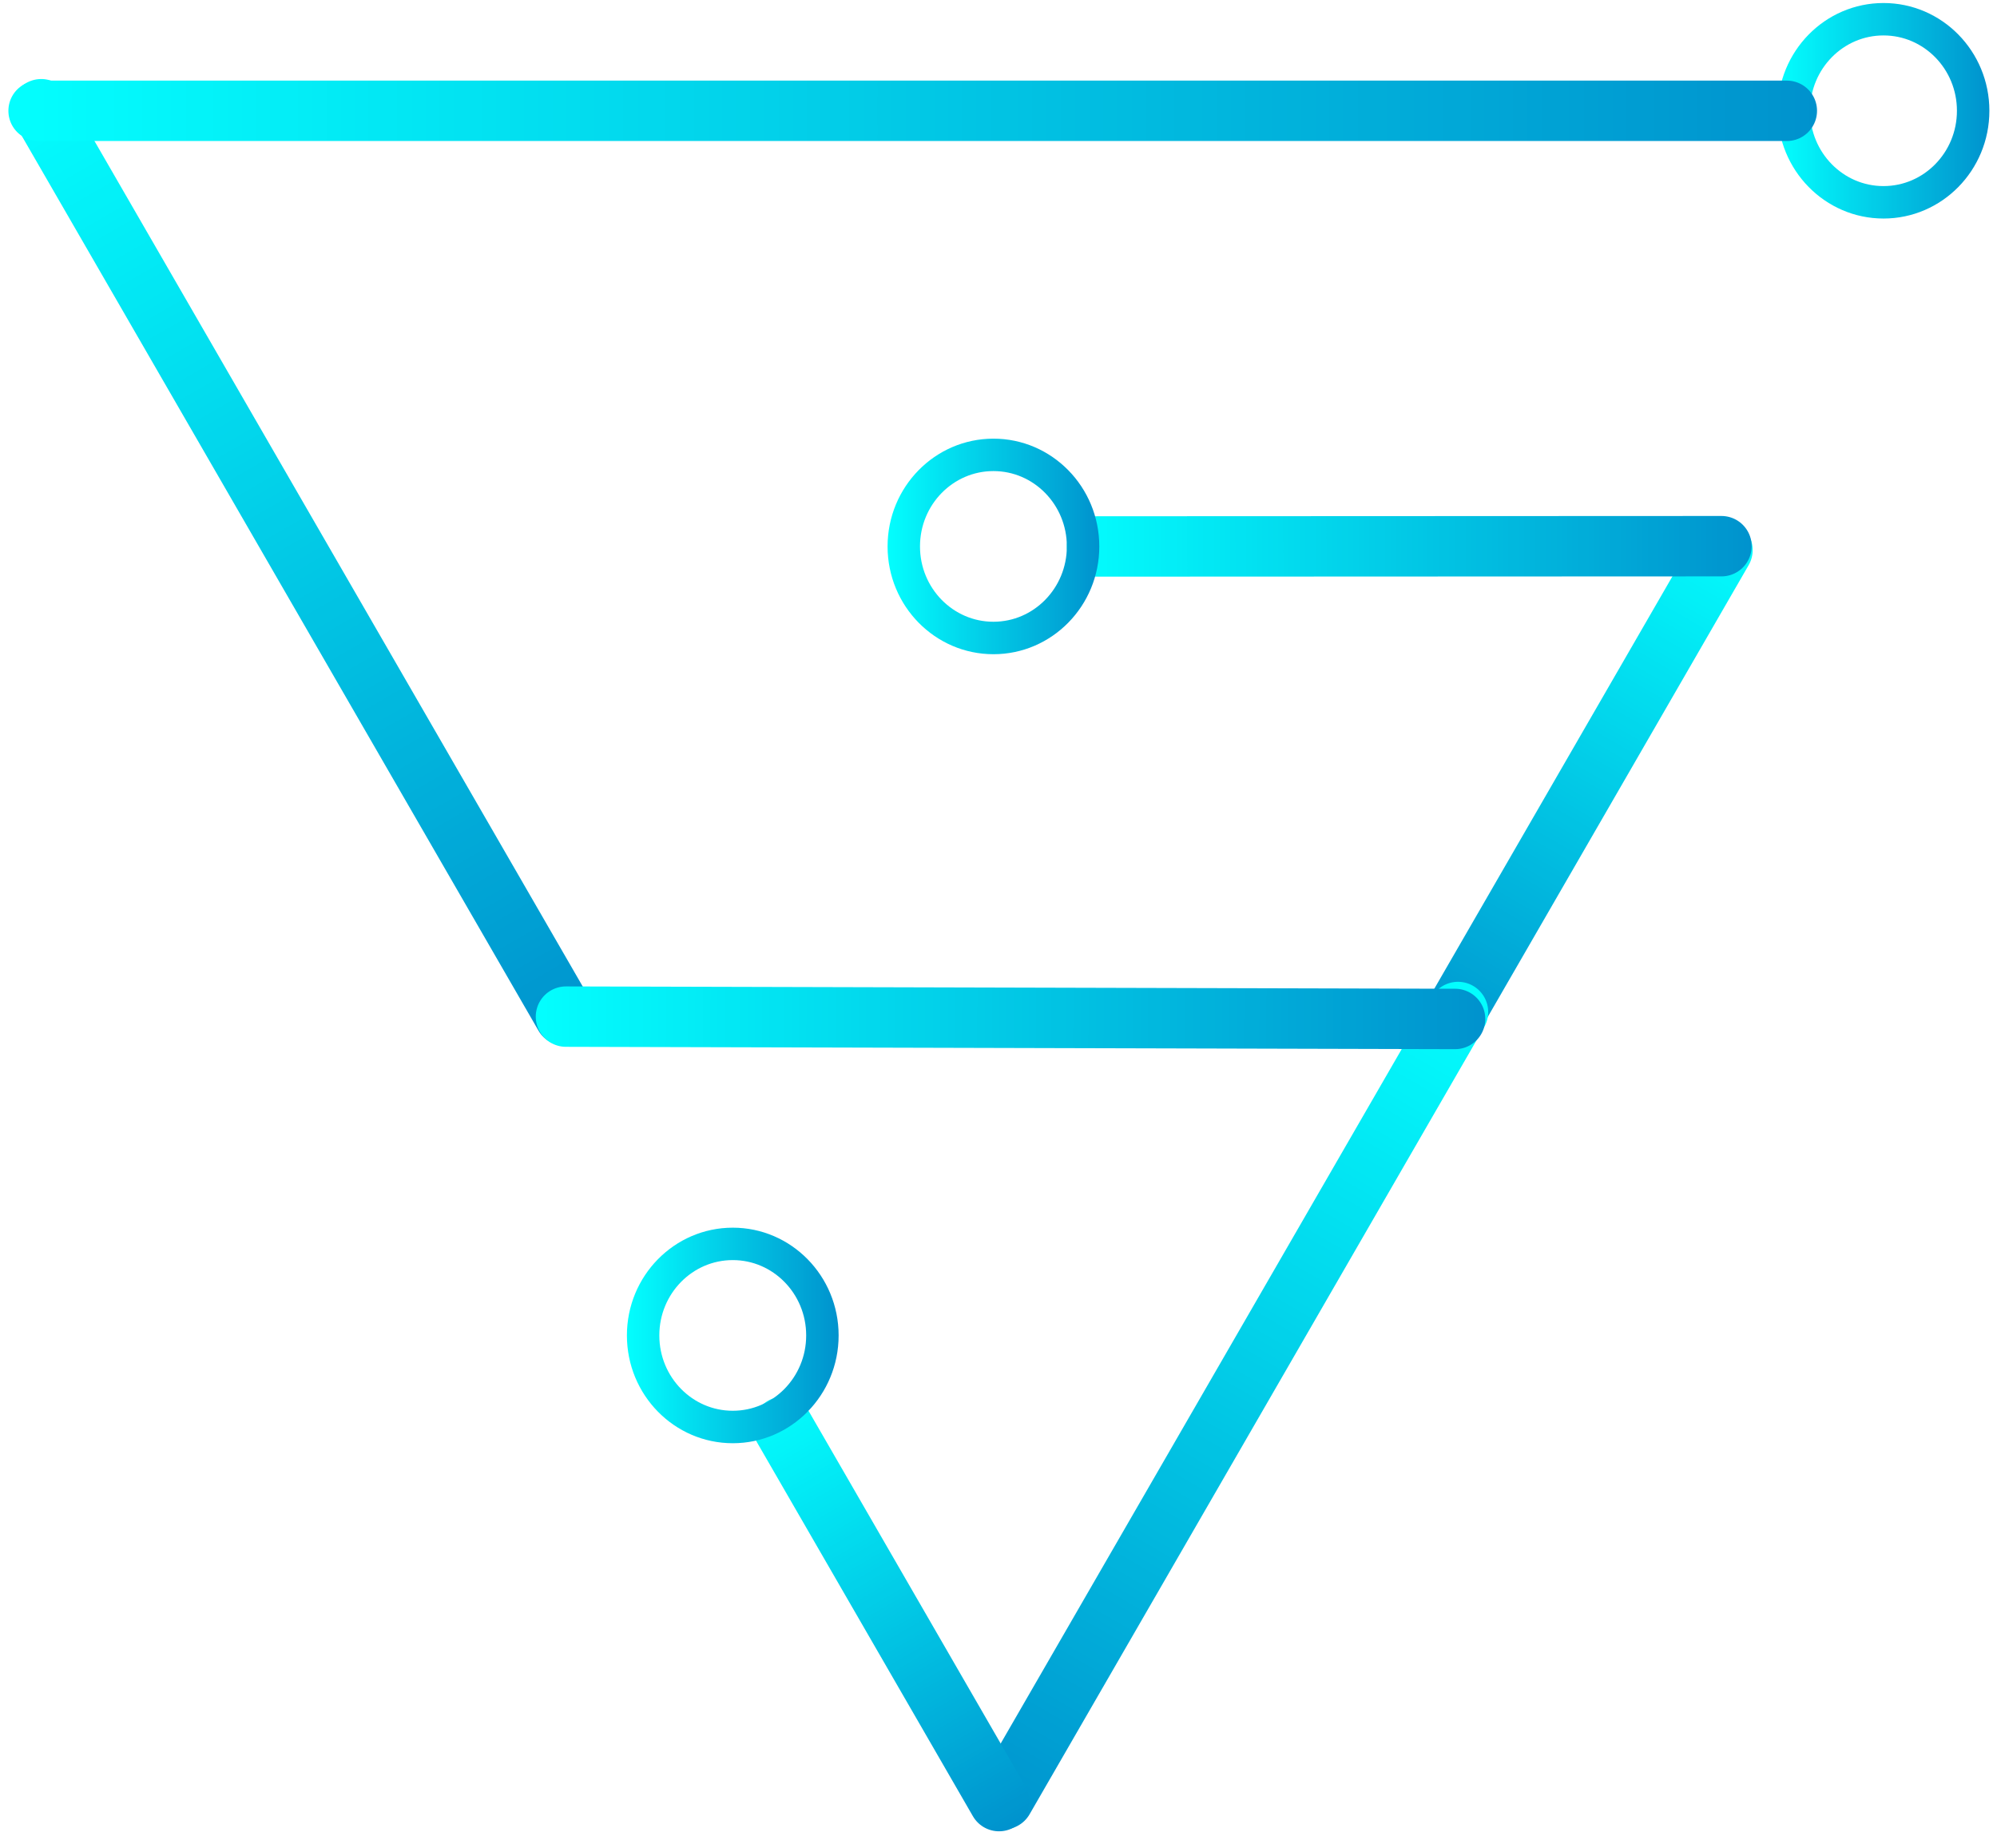 <svg xmlns="http://www.w3.org/2000/svg" xmlns:xlink="http://www.w3.org/1999/xlink" width="307" zoomAndPan="magnify" viewBox="0 0 230.25 213" height="284" preserveAspectRatio="xMidYMid meet" version="1.2"><defs><clipPath id="8313b9319f"><path d="M 0 0.348 L 229.504 0.348 L 229.504 212.652 L 0 212.652 Z M 0 0.348 "/></clipPath><clipPath id="cfb6002ff4"><path d="M 126 24 L 229.504 24 L 229.504 159 L 126 159 Z M 126 24 "/></clipPath><linearGradient x1="0.201" gradientTransform="matrix(1,-0,0,1,0,0)" y1="1.5" x2="30.666" gradientUnits="userSpaceOnUse" y2="1.5" id="0c8d8b2259"><stop style="stop-color:#03fdfe;stop-opacity:1;" offset="0"/><stop style="stop-color:#03fdfd;stop-opacity:1;" offset="0.008"/><stop style="stop-color:#03fcfd;stop-opacity:1;" offset="0.016"/><stop style="stop-color:#03fbfd;stop-opacity:1;" offset="0.023"/><stop style="stop-color:#03fafc;stop-opacity:1;" offset="0.031"/><stop style="stop-color:#03fafc;stop-opacity:1;" offset="0.039"/><stop style="stop-color:#03f9fc;stop-opacity:1;" offset="0.047"/><stop style="stop-color:#03f8fb;stop-opacity:1;" offset="0.055"/><stop style="stop-color:#03f7fb;stop-opacity:1;" offset="0.062"/><stop style="stop-color:#03f6fa;stop-opacity:1;" offset="0.07"/><stop style="stop-color:#03f5fa;stop-opacity:1;" offset="0.078"/><stop style="stop-color:#03f5fa;stop-opacity:1;" offset="0.086"/><stop style="stop-color:#03f4f9;stop-opacity:1;" offset="0.094"/><stop style="stop-color:#03f3f9;stop-opacity:1;" offset="0.102"/><stop style="stop-color:#03f2f9;stop-opacity:1;" offset="0.109"/><stop style="stop-color:#03f1f8;stop-opacity:1;" offset="0.117"/><stop style="stop-color:#03f0f8;stop-opacity:1;" offset="0.125"/><stop style="stop-color:#03f0f7;stop-opacity:1;" offset="0.133"/><stop style="stop-color:#03eff7;stop-opacity:1;" offset="0.141"/><stop style="stop-color:#03eef7;stop-opacity:1;" offset="0.148"/><stop style="stop-color:#03edf6;stop-opacity:1;" offset="0.156"/><stop style="stop-color:#03ecf6;stop-opacity:1;" offset="0.164"/><stop style="stop-color:#02ebf6;stop-opacity:1;" offset="0.172"/><stop style="stop-color:#02ebf5;stop-opacity:1;" offset="0.18"/><stop style="stop-color:#02eaf5;stop-opacity:1;" offset="0.188"/><stop style="stop-color:#02e9f4;stop-opacity:1;" offset="0.195"/><stop style="stop-color:#02e8f4;stop-opacity:1;" offset="0.203"/><stop style="stop-color:#02e7f4;stop-opacity:1;" offset="0.211"/><stop style="stop-color:#02e6f3;stop-opacity:1;" offset="0.219"/><stop style="stop-color:#02e6f3;stop-opacity:1;" offset="0.227"/><stop style="stop-color:#02e5f3;stop-opacity:1;" offset="0.234"/><stop style="stop-color:#02e4f2;stop-opacity:1;" offset="0.242"/><stop style="stop-color:#02e3f2;stop-opacity:1;" offset="0.25"/><stop style="stop-color:#02e2f1;stop-opacity:1;" offset="0.258"/><stop style="stop-color:#02e1f1;stop-opacity:1;" offset="0.266"/><stop style="stop-color:#02e1f1;stop-opacity:1;" offset="0.273"/><stop style="stop-color:#02e0f0;stop-opacity:1;" offset="0.281"/><stop style="stop-color:#02dff0;stop-opacity:1;" offset="0.289"/><stop style="stop-color:#02def0;stop-opacity:1;" offset="0.297"/><stop style="stop-color:#02ddef;stop-opacity:1;" offset="0.305"/><stop style="stop-color:#02dcef;stop-opacity:1;" offset="0.312"/><stop style="stop-color:#02dcee;stop-opacity:1;" offset="0.32"/><stop style="stop-color:#02dbee;stop-opacity:1;" offset="0.328"/><stop style="stop-color:#02daee;stop-opacity:1;" offset="0.336"/><stop style="stop-color:#02d9ed;stop-opacity:1;" offset="0.344"/><stop style="stop-color:#02d8ed;stop-opacity:1;" offset="0.352"/><stop style="stop-color:#02d7ec;stop-opacity:1;" offset="0.359"/><stop style="stop-color:#02d7ec;stop-opacity:1;" offset="0.367"/><stop style="stop-color:#02d6ec;stop-opacity:1;" offset="0.375"/><stop style="stop-color:#02d5eb;stop-opacity:1;" offset="0.383"/><stop style="stop-color:#02d4eb;stop-opacity:1;" offset="0.391"/><stop style="stop-color:#02d3eb;stop-opacity:1;" offset="0.398"/><stop style="stop-color:#02d2ea;stop-opacity:1;" offset="0.406"/><stop style="stop-color:#02d2ea;stop-opacity:1;" offset="0.414"/><stop style="stop-color:#02d1e9;stop-opacity:1;" offset="0.422"/><stop style="stop-color:#02d0e9;stop-opacity:1;" offset="0.43"/><stop style="stop-color:#02cfe9;stop-opacity:1;" offset="0.438"/><stop style="stop-color:#02cee8;stop-opacity:1;" offset="0.445"/><stop style="stop-color:#02cde8;stop-opacity:1;" offset="0.453"/><stop style="stop-color:#02cde8;stop-opacity:1;" offset="0.461"/><stop style="stop-color:#02cce7;stop-opacity:1;" offset="0.469"/><stop style="stop-color:#02cbe7;stop-opacity:1;" offset="0.477"/><stop style="stop-color:#02cae6;stop-opacity:1;" offset="0.484"/><stop style="stop-color:#02c9e6;stop-opacity:1;" offset="0.492"/><stop style="stop-color:#02c8e6;stop-opacity:1;" offset="0.5"/><stop style="stop-color:#01c8e5;stop-opacity:1;" offset="0.508"/><stop style="stop-color:#01c7e5;stop-opacity:1;" offset="0.516"/><stop style="stop-color:#01c6e5;stop-opacity:1;" offset="0.523"/><stop style="stop-color:#01c5e4;stop-opacity:1;" offset="0.531"/><stop style="stop-color:#01c4e4;stop-opacity:1;" offset="0.539"/><stop style="stop-color:#01c3e3;stop-opacity:1;" offset="0.547"/><stop style="stop-color:#01c3e3;stop-opacity:1;" offset="0.555"/><stop style="stop-color:#01c2e3;stop-opacity:1;" offset="0.562"/><stop style="stop-color:#01c1e2;stop-opacity:1;" offset="0.57"/><stop style="stop-color:#01c0e2;stop-opacity:1;" offset="0.578"/><stop style="stop-color:#01bfe2;stop-opacity:1;" offset="0.586"/><stop style="stop-color:#01bee1;stop-opacity:1;" offset="0.594"/><stop style="stop-color:#01bee1;stop-opacity:1;" offset="0.602"/><stop style="stop-color:#01bde0;stop-opacity:1;" offset="0.609"/><stop style="stop-color:#01bce0;stop-opacity:1;" offset="0.617"/><stop style="stop-color:#01bbe0;stop-opacity:1;" offset="0.625"/><stop style="stop-color:#01badf;stop-opacity:1;" offset="0.633"/><stop style="stop-color:#01b9df;stop-opacity:1;" offset="0.641"/><stop style="stop-color:#01b9df;stop-opacity:1;" offset="0.648"/><stop style="stop-color:#01b8de;stop-opacity:1;" offset="0.656"/><stop style="stop-color:#01b7de;stop-opacity:1;" offset="0.664"/><stop style="stop-color:#01b6dd;stop-opacity:1;" offset="0.672"/><stop style="stop-color:#01b5dd;stop-opacity:1;" offset="0.68"/><stop style="stop-color:#01b4dd;stop-opacity:1;" offset="0.688"/><stop style="stop-color:#01b4dc;stop-opacity:1;" offset="0.695"/><stop style="stop-color:#01b3dc;stop-opacity:1;" offset="0.703"/><stop style="stop-color:#01b2db;stop-opacity:1;" offset="0.711"/><stop style="stop-color:#01b1db;stop-opacity:1;" offset="0.719"/><stop style="stop-color:#01b0db;stop-opacity:1;" offset="0.727"/><stop style="stop-color:#01afda;stop-opacity:1;" offset="0.734"/><stop style="stop-color:#01afda;stop-opacity:1;" offset="0.742"/><stop style="stop-color:#01aeda;stop-opacity:1;" offset="0.75"/><stop style="stop-color:#01add9;stop-opacity:1;" offset="0.758"/><stop style="stop-color:#01acd9;stop-opacity:1;" offset="0.766"/><stop style="stop-color:#01abd8;stop-opacity:1;" offset="0.773"/><stop style="stop-color:#01aad8;stop-opacity:1;" offset="0.781"/><stop style="stop-color:#01aad8;stop-opacity:1;" offset="0.789"/><stop style="stop-color:#01a9d7;stop-opacity:1;" offset="0.797"/><stop style="stop-color:#01a8d7;stop-opacity:1;" offset="0.805"/><stop style="stop-color:#01a7d7;stop-opacity:1;" offset="0.812"/><stop style="stop-color:#01a6d6;stop-opacity:1;" offset="0.82"/><stop style="stop-color:#01a5d6;stop-opacity:1;" offset="0.828"/><stop style="stop-color:#01a5d5;stop-opacity:1;" offset="0.836"/><stop style="stop-color:#00a4d5;stop-opacity:1;" offset="0.844"/><stop style="stop-color:#00a3d5;stop-opacity:1;" offset="0.852"/><stop style="stop-color:#00a2d4;stop-opacity:1;" offset="0.859"/><stop style="stop-color:#00a1d4;stop-opacity:1;" offset="0.867"/><stop style="stop-color:#00a0d4;stop-opacity:1;" offset="0.875"/><stop style="stop-color:#00a0d3;stop-opacity:1;" offset="0.883"/><stop style="stop-color:#009fd3;stop-opacity:1;" offset="0.891"/><stop style="stop-color:#009ed2;stop-opacity:1;" offset="0.898"/><stop style="stop-color:#009dd2;stop-opacity:1;" offset="0.906"/><stop style="stop-color:#009cd2;stop-opacity:1;" offset="0.914"/><stop style="stop-color:#009bd1;stop-opacity:1;" offset="0.922"/><stop style="stop-color:#009bd1;stop-opacity:1;" offset="0.93"/><stop style="stop-color:#009ad1;stop-opacity:1;" offset="0.938"/><stop style="stop-color:#0099d0;stop-opacity:1;" offset="0.945"/><stop style="stop-color:#0098d0;stop-opacity:1;" offset="0.953"/><stop style="stop-color:#0097cf;stop-opacity:1;" offset="0.961"/><stop style="stop-color:#0096cf;stop-opacity:1;" offset="0.969"/><stop style="stop-color:#0096cf;stop-opacity:1;" offset="0.977"/><stop style="stop-color:#0095ce;stop-opacity:1;" offset="0.984"/><stop style="stop-color:#0094ce;stop-opacity:1;" offset="0.992"/><stop style="stop-color:#0093cd;stop-opacity:1;" offset="1"/></linearGradient><clipPath id="d32e9015a3"><path d="M 204.961 0.348 L 229.418 0.348 L 229.418 25.191 L 204.961 25.191 Z M 204.961 0.348 "/></clipPath><clipPath id="ba79050521"><path d="M 217.164 0.348 C 210.422 0.348 204.961 5.906 204.961 12.77 C 204.961 19.629 210.422 25.191 217.164 25.191 C 223.906 25.191 229.371 19.629 229.371 12.77 C 229.371 5.906 223.906 0.348 217.164 0.348 Z M 217.164 0.348 "/></clipPath><linearGradient x1="-0" gradientTransform="matrix(0.167,0,0,0.167,0,0)" y1="32" x2="62.877" gradientUnits="userSpaceOnUse" y2="32" id="f2408c858f"><stop style="stop-color:#03fefe;stop-opacity:1;" offset="0"/><stop style="stop-color:#03fefe;stop-opacity:1;" offset="0.008"/><stop style="stop-color:#03fdfd;stop-opacity:1;" offset="0.016"/><stop style="stop-color:#03fcfd;stop-opacity:1;" offset="0.023"/><stop style="stop-color:#03fbfd;stop-opacity:1;" offset="0.031"/><stop style="stop-color:#03fafc;stop-opacity:1;" offset="0.039"/><stop style="stop-color:#03f9fc;stop-opacity:1;" offset="0.047"/><stop style="stop-color:#03f9fc;stop-opacity:1;" offset="0.055"/><stop style="stop-color:#03f8fb;stop-opacity:1;" offset="0.062"/><stop style="stop-color:#03f7fb;stop-opacity:1;" offset="0.07"/><stop style="stop-color:#03f6fa;stop-opacity:1;" offset="0.078"/><stop style="stop-color:#03f5fa;stop-opacity:1;" offset="0.086"/><stop style="stop-color:#03f4fa;stop-opacity:1;" offset="0.094"/><stop style="stop-color:#03f3f9;stop-opacity:1;" offset="0.102"/><stop style="stop-color:#03f3f9;stop-opacity:1;" offset="0.109"/><stop style="stop-color:#03f2f8;stop-opacity:1;" offset="0.117"/><stop style="stop-color:#03f1f8;stop-opacity:1;" offset="0.125"/><stop style="stop-color:#03f0f8;stop-opacity:1;" offset="0.133"/><stop style="stop-color:#03eff7;stop-opacity:1;" offset="0.141"/><stop style="stop-color:#03eef7;stop-opacity:1;" offset="0.148"/><stop style="stop-color:#03eef7;stop-opacity:1;" offset="0.156"/><stop style="stop-color:#03edf6;stop-opacity:1;" offset="0.164"/><stop style="stop-color:#03ecf6;stop-opacity:1;" offset="0.172"/><stop style="stop-color:#02ebf5;stop-opacity:1;" offset="0.18"/><stop style="stop-color:#02eaf5;stop-opacity:1;" offset="0.188"/><stop style="stop-color:#02e9f5;stop-opacity:1;" offset="0.195"/><stop style="stop-color:#02e8f4;stop-opacity:1;" offset="0.203"/><stop style="stop-color:#02e8f4;stop-opacity:1;" offset="0.211"/><stop style="stop-color:#02e7f3;stop-opacity:1;" offset="0.219"/><stop style="stop-color:#02e6f3;stop-opacity:1;" offset="0.227"/><stop style="stop-color:#02e5f3;stop-opacity:1;" offset="0.234"/><stop style="stop-color:#02e4f2;stop-opacity:1;" offset="0.242"/><stop style="stop-color:#02e3f2;stop-opacity:1;" offset="0.25"/><stop style="stop-color:#02e3f2;stop-opacity:1;" offset="0.258"/><stop style="stop-color:#02e2f1;stop-opacity:1;" offset="0.266"/><stop style="stop-color:#02e1f1;stop-opacity:1;" offset="0.273"/><stop style="stop-color:#02e0f0;stop-opacity:1;" offset="0.281"/><stop style="stop-color:#02dff0;stop-opacity:1;" offset="0.289"/><stop style="stop-color:#02def0;stop-opacity:1;" offset="0.297"/><stop style="stop-color:#02deef;stop-opacity:1;" offset="0.305"/><stop style="stop-color:#02ddef;stop-opacity:1;" offset="0.312"/><stop style="stop-color:#02dcee;stop-opacity:1;" offset="0.32"/><stop style="stop-color:#02dbee;stop-opacity:1;" offset="0.328"/><stop style="stop-color:#02daee;stop-opacity:1;" offset="0.336"/><stop style="stop-color:#02d9ed;stop-opacity:1;" offset="0.344"/><stop style="stop-color:#02d8ed;stop-opacity:1;" offset="0.352"/><stop style="stop-color:#02d8ed;stop-opacity:1;" offset="0.359"/><stop style="stop-color:#02d7ec;stop-opacity:1;" offset="0.367"/><stop style="stop-color:#02d6ec;stop-opacity:1;" offset="0.375"/><stop style="stop-color:#02d5eb;stop-opacity:1;" offset="0.383"/><stop style="stop-color:#02d4eb;stop-opacity:1;" offset="0.391"/><stop style="stop-color:#02d3eb;stop-opacity:1;" offset="0.398"/><stop style="stop-color:#02d3ea;stop-opacity:1;" offset="0.406"/><stop style="stop-color:#02d2ea;stop-opacity:1;" offset="0.414"/><stop style="stop-color:#02d1ea;stop-opacity:1;" offset="0.422"/><stop style="stop-color:#02d0e9;stop-opacity:1;" offset="0.43"/><stop style="stop-color:#02cfe9;stop-opacity:1;" offset="0.438"/><stop style="stop-color:#02cee8;stop-opacity:1;" offset="0.445"/><stop style="stop-color:#02cde8;stop-opacity:1;" offset="0.453"/><stop style="stop-color:#02cde8;stop-opacity:1;" offset="0.461"/><stop style="stop-color:#02cce7;stop-opacity:1;" offset="0.469"/><stop style="stop-color:#02cbe7;stop-opacity:1;" offset="0.477"/><stop style="stop-color:#02cae6;stop-opacity:1;" offset="0.484"/><stop style="stop-color:#02c9e6;stop-opacity:1;" offset="0.492"/><stop style="stop-color:#02c8e6;stop-opacity:1;" offset="0.5"/><stop style="stop-color:#01c8e5;stop-opacity:1;" offset="0.508"/><stop style="stop-color:#01c7e5;stop-opacity:1;" offset="0.516"/><stop style="stop-color:#01c6e5;stop-opacity:1;" offset="0.523"/><stop style="stop-color:#01c5e4;stop-opacity:1;" offset="0.531"/><stop style="stop-color:#01c4e4;stop-opacity:1;" offset="0.539"/><stop style="stop-color:#01c3e3;stop-opacity:1;" offset="0.547"/><stop style="stop-color:#01c3e3;stop-opacity:1;" offset="0.555"/><stop style="stop-color:#01c2e3;stop-opacity:1;" offset="0.562"/><stop style="stop-color:#01c1e2;stop-opacity:1;" offset="0.57"/><stop style="stop-color:#01c0e2;stop-opacity:1;" offset="0.578"/><stop style="stop-color:#01bfe1;stop-opacity:1;" offset="0.586"/><stop style="stop-color:#01bee1;stop-opacity:1;" offset="0.594"/><stop style="stop-color:#01bde1;stop-opacity:1;" offset="0.602"/><stop style="stop-color:#01bde0;stop-opacity:1;" offset="0.609"/><stop style="stop-color:#01bce0;stop-opacity:1;" offset="0.617"/><stop style="stop-color:#01bbe0;stop-opacity:1;" offset="0.625"/><stop style="stop-color:#01badf;stop-opacity:1;" offset="0.633"/><stop style="stop-color:#01b9df;stop-opacity:1;" offset="0.641"/><stop style="stop-color:#01b8de;stop-opacity:1;" offset="0.648"/><stop style="stop-color:#01b8de;stop-opacity:1;" offset="0.656"/><stop style="stop-color:#01b7de;stop-opacity:1;" offset="0.664"/><stop style="stop-color:#01b6dd;stop-opacity:1;" offset="0.672"/><stop style="stop-color:#01b5dd;stop-opacity:1;" offset="0.68"/><stop style="stop-color:#01b4dc;stop-opacity:1;" offset="0.688"/><stop style="stop-color:#01b3dc;stop-opacity:1;" offset="0.695"/><stop style="stop-color:#01b2dc;stop-opacity:1;" offset="0.703"/><stop style="stop-color:#01b2db;stop-opacity:1;" offset="0.711"/><stop style="stop-color:#01b1db;stop-opacity:1;" offset="0.719"/><stop style="stop-color:#01b0db;stop-opacity:1;" offset="0.727"/><stop style="stop-color:#01afda;stop-opacity:1;" offset="0.734"/><stop style="stop-color:#01aeda;stop-opacity:1;" offset="0.742"/><stop style="stop-color:#01add9;stop-opacity:1;" offset="0.75"/><stop style="stop-color:#01add9;stop-opacity:1;" offset="0.758"/><stop style="stop-color:#01acd9;stop-opacity:1;" offset="0.766"/><stop style="stop-color:#01abd8;stop-opacity:1;" offset="0.773"/><stop style="stop-color:#01aad8;stop-opacity:1;" offset="0.781"/><stop style="stop-color:#01a9d8;stop-opacity:1;" offset="0.789"/><stop style="stop-color:#01a8d7;stop-opacity:1;" offset="0.797"/><stop style="stop-color:#01a8d7;stop-opacity:1;" offset="0.805"/><stop style="stop-color:#01a7d6;stop-opacity:1;" offset="0.812"/><stop style="stop-color:#01a6d6;stop-opacity:1;" offset="0.82"/><stop style="stop-color:#01a5d6;stop-opacity:1;" offset="0.828"/><stop style="stop-color:#01a4d5;stop-opacity:1;" offset="0.836"/><stop style="stop-color:#00a3d5;stop-opacity:1;" offset="0.844"/><stop style="stop-color:#00a2d4;stop-opacity:1;" offset="0.852"/><stop style="stop-color:#00a2d4;stop-opacity:1;" offset="0.859"/><stop style="stop-color:#00a1d4;stop-opacity:1;" offset="0.867"/><stop style="stop-color:#00a0d3;stop-opacity:1;" offset="0.875"/><stop style="stop-color:#009fd3;stop-opacity:1;" offset="0.883"/><stop style="stop-color:#009ed3;stop-opacity:1;" offset="0.891"/><stop style="stop-color:#009dd2;stop-opacity:1;" offset="0.898"/><stop style="stop-color:#009dd2;stop-opacity:1;" offset="0.906"/><stop style="stop-color:#009cd1;stop-opacity:1;" offset="0.914"/><stop style="stop-color:#009bd1;stop-opacity:1;" offset="0.922"/><stop style="stop-color:#009ad1;stop-opacity:1;" offset="0.93"/><stop style="stop-color:#0099d0;stop-opacity:1;" offset="0.938"/><stop style="stop-color:#0098d0;stop-opacity:1;" offset="0.945"/><stop style="stop-color:#0097cf;stop-opacity:1;" offset="0.953"/><stop style="stop-color:#0097cf;stop-opacity:1;" offset="0.961"/><stop style="stop-color:#0096cf;stop-opacity:1;" offset="0.969"/><stop style="stop-color:#0095ce;stop-opacity:1;" offset="0.977"/><stop style="stop-color:#0094ce;stop-opacity:1;" offset="0.984"/><stop style="stop-color:#0093ce;stop-opacity:1;" offset="0.992"/><stop style="stop-color:#0092cd;stop-opacity:1;" offset="1"/></linearGradient><clipPath id="3d3cbf7b6a"><path d="M 87 23 L 229.504 23 L 229.504 103 L 87 103 Z M 87 23 "/></clipPath><linearGradient x1="-0.001" gradientTransform="matrix(1,0,0,1,-0,0)" y1="1.5" x2="34.021" gradientUnits="userSpaceOnUse" y2="1.5" id="3014d3d044"><stop style="stop-color:#03fefe;stop-opacity:1;" offset="0"/><stop style="stop-color:#03fefe;stop-opacity:1;" offset="0.008"/><stop style="stop-color:#03fdfd;stop-opacity:1;" offset="0.016"/><stop style="stop-color:#03fcfd;stop-opacity:1;" offset="0.023"/><stop style="stop-color:#03fbfd;stop-opacity:1;" offset="0.031"/><stop style="stop-color:#03fafc;stop-opacity:1;" offset="0.039"/><stop style="stop-color:#03f9fc;stop-opacity:1;" offset="0.047"/><stop style="stop-color:#03f9fc;stop-opacity:1;" offset="0.055"/><stop style="stop-color:#03f8fb;stop-opacity:1;" offset="0.062"/><stop style="stop-color:#03f7fb;stop-opacity:1;" offset="0.07"/><stop style="stop-color:#03f6fa;stop-opacity:1;" offset="0.078"/><stop style="stop-color:#03f5fa;stop-opacity:1;" offset="0.086"/><stop style="stop-color:#03f4fa;stop-opacity:1;" offset="0.094"/><stop style="stop-color:#03f3f9;stop-opacity:1;" offset="0.102"/><stop style="stop-color:#03f3f9;stop-opacity:1;" offset="0.109"/><stop style="stop-color:#03f2f8;stop-opacity:1;" offset="0.117"/><stop style="stop-color:#03f1f8;stop-opacity:1;" offset="0.125"/><stop style="stop-color:#03f0f8;stop-opacity:1;" offset="0.133"/><stop style="stop-color:#03eff7;stop-opacity:1;" offset="0.141"/><stop style="stop-color:#03eef7;stop-opacity:1;" offset="0.148"/><stop style="stop-color:#03eef7;stop-opacity:1;" offset="0.156"/><stop style="stop-color:#03edf6;stop-opacity:1;" offset="0.164"/><stop style="stop-color:#03ecf6;stop-opacity:1;" offset="0.172"/><stop style="stop-color:#02ebf5;stop-opacity:1;" offset="0.18"/><stop style="stop-color:#02eaf5;stop-opacity:1;" offset="0.188"/><stop style="stop-color:#02e9f5;stop-opacity:1;" offset="0.195"/><stop style="stop-color:#02e8f4;stop-opacity:1;" offset="0.203"/><stop style="stop-color:#02e8f4;stop-opacity:1;" offset="0.211"/><stop style="stop-color:#02e7f3;stop-opacity:1;" offset="0.219"/><stop style="stop-color:#02e6f3;stop-opacity:1;" offset="0.227"/><stop style="stop-color:#02e5f3;stop-opacity:1;" offset="0.234"/><stop style="stop-color:#02e4f2;stop-opacity:1;" offset="0.242"/><stop style="stop-color:#02e3f2;stop-opacity:1;" offset="0.25"/><stop style="stop-color:#02e3f2;stop-opacity:1;" offset="0.258"/><stop style="stop-color:#02e2f1;stop-opacity:1;" offset="0.266"/><stop style="stop-color:#02e1f1;stop-opacity:1;" offset="0.273"/><stop style="stop-color:#02e0f0;stop-opacity:1;" offset="0.281"/><stop style="stop-color:#02dff0;stop-opacity:1;" offset="0.289"/><stop style="stop-color:#02def0;stop-opacity:1;" offset="0.297"/><stop style="stop-color:#02deef;stop-opacity:1;" offset="0.305"/><stop style="stop-color:#02ddef;stop-opacity:1;" offset="0.312"/><stop style="stop-color:#02dcee;stop-opacity:1;" offset="0.32"/><stop style="stop-color:#02dbee;stop-opacity:1;" offset="0.328"/><stop style="stop-color:#02daee;stop-opacity:1;" offset="0.336"/><stop style="stop-color:#02d9ed;stop-opacity:1;" offset="0.344"/><stop style="stop-color:#02d8ed;stop-opacity:1;" offset="0.352"/><stop style="stop-color:#02d8ed;stop-opacity:1;" offset="0.359"/><stop style="stop-color:#02d7ec;stop-opacity:1;" offset="0.367"/><stop style="stop-color:#02d6ec;stop-opacity:1;" offset="0.375"/><stop style="stop-color:#02d5eb;stop-opacity:1;" offset="0.383"/><stop style="stop-color:#02d4eb;stop-opacity:1;" offset="0.391"/><stop style="stop-color:#02d3eb;stop-opacity:1;" offset="0.398"/><stop style="stop-color:#02d3ea;stop-opacity:1;" offset="0.406"/><stop style="stop-color:#02d2ea;stop-opacity:1;" offset="0.414"/><stop style="stop-color:#02d1ea;stop-opacity:1;" offset="0.422"/><stop style="stop-color:#02d0e9;stop-opacity:1;" offset="0.43"/><stop style="stop-color:#02cfe9;stop-opacity:1;" offset="0.438"/><stop style="stop-color:#02cee8;stop-opacity:1;" offset="0.445"/><stop style="stop-color:#02cde8;stop-opacity:1;" offset="0.453"/><stop style="stop-color:#02cde8;stop-opacity:1;" offset="0.461"/><stop style="stop-color:#02cce7;stop-opacity:1;" offset="0.469"/><stop style="stop-color:#02cbe7;stop-opacity:1;" offset="0.477"/><stop style="stop-color:#02cae6;stop-opacity:1;" offset="0.484"/><stop style="stop-color:#02c9e6;stop-opacity:1;" offset="0.492"/><stop style="stop-color:#02c8e6;stop-opacity:1;" offset="0.5"/><stop style="stop-color:#01c8e5;stop-opacity:1;" offset="0.508"/><stop style="stop-color:#01c7e5;stop-opacity:1;" offset="0.516"/><stop style="stop-color:#01c6e5;stop-opacity:1;" offset="0.523"/><stop style="stop-color:#01c5e4;stop-opacity:1;" offset="0.531"/><stop style="stop-color:#01c4e4;stop-opacity:1;" offset="0.539"/><stop style="stop-color:#01c3e3;stop-opacity:1;" offset="0.547"/><stop style="stop-color:#01c3e3;stop-opacity:1;" offset="0.555"/><stop style="stop-color:#01c2e3;stop-opacity:1;" offset="0.562"/><stop style="stop-color:#01c1e2;stop-opacity:1;" offset="0.57"/><stop style="stop-color:#01c0e2;stop-opacity:1;" offset="0.578"/><stop style="stop-color:#01bfe1;stop-opacity:1;" offset="0.586"/><stop style="stop-color:#01bee1;stop-opacity:1;" offset="0.594"/><stop style="stop-color:#01bde1;stop-opacity:1;" offset="0.602"/><stop style="stop-color:#01bde0;stop-opacity:1;" offset="0.609"/><stop style="stop-color:#01bce0;stop-opacity:1;" offset="0.617"/><stop style="stop-color:#01bbe0;stop-opacity:1;" offset="0.625"/><stop style="stop-color:#01badf;stop-opacity:1;" offset="0.633"/><stop style="stop-color:#01b9df;stop-opacity:1;" offset="0.641"/><stop style="stop-color:#01b8de;stop-opacity:1;" offset="0.648"/><stop style="stop-color:#01b8de;stop-opacity:1;" offset="0.656"/><stop style="stop-color:#01b7de;stop-opacity:1;" offset="0.664"/><stop style="stop-color:#01b6dd;stop-opacity:1;" offset="0.672"/><stop style="stop-color:#01b5dd;stop-opacity:1;" offset="0.68"/><stop style="stop-color:#01b4dc;stop-opacity:1;" offset="0.688"/><stop style="stop-color:#01b3dc;stop-opacity:1;" offset="0.695"/><stop style="stop-color:#01b2dc;stop-opacity:1;" offset="0.703"/><stop style="stop-color:#01b2db;stop-opacity:1;" offset="0.711"/><stop style="stop-color:#01b1db;stop-opacity:1;" offset="0.719"/><stop style="stop-color:#01b0db;stop-opacity:1;" offset="0.727"/><stop style="stop-color:#01afda;stop-opacity:1;" offset="0.734"/><stop style="stop-color:#01aeda;stop-opacity:1;" offset="0.742"/><stop style="stop-color:#01add9;stop-opacity:1;" offset="0.75"/><stop style="stop-color:#01add9;stop-opacity:1;" offset="0.758"/><stop style="stop-color:#01acd9;stop-opacity:1;" offset="0.766"/><stop style="stop-color:#01abd8;stop-opacity:1;" offset="0.773"/><stop style="stop-color:#01aad8;stop-opacity:1;" offset="0.781"/><stop style="stop-color:#01a9d8;stop-opacity:1;" offset="0.789"/><stop style="stop-color:#01a8d7;stop-opacity:1;" offset="0.797"/><stop style="stop-color:#01a8d7;stop-opacity:1;" offset="0.805"/><stop style="stop-color:#01a7d6;stop-opacity:1;" offset="0.812"/><stop style="stop-color:#01a6d6;stop-opacity:1;" offset="0.82"/><stop style="stop-color:#01a5d6;stop-opacity:1;" offset="0.828"/><stop style="stop-color:#01a4d5;stop-opacity:1;" offset="0.836"/><stop style="stop-color:#00a3d5;stop-opacity:1;" offset="0.844"/><stop style="stop-color:#00a2d4;stop-opacity:1;" offset="0.852"/><stop style="stop-color:#00a2d4;stop-opacity:1;" offset="0.859"/><stop style="stop-color:#00a1d4;stop-opacity:1;" offset="0.867"/><stop style="stop-color:#00a0d3;stop-opacity:1;" offset="0.875"/><stop style="stop-color:#009fd3;stop-opacity:1;" offset="0.883"/><stop style="stop-color:#009ed3;stop-opacity:1;" offset="0.891"/><stop style="stop-color:#009dd2;stop-opacity:1;" offset="0.898"/><stop style="stop-color:#009dd2;stop-opacity:1;" offset="0.906"/><stop style="stop-color:#009cd1;stop-opacity:1;" offset="0.914"/><stop style="stop-color:#009bd1;stop-opacity:1;" offset="0.922"/><stop style="stop-color:#009ad1;stop-opacity:1;" offset="0.93"/><stop style="stop-color:#0099d0;stop-opacity:1;" offset="0.938"/><stop style="stop-color:#0098d0;stop-opacity:1;" offset="0.945"/><stop style="stop-color:#0097cf;stop-opacity:1;" offset="0.953"/><stop style="stop-color:#0097cf;stop-opacity:1;" offset="0.961"/><stop style="stop-color:#0096cf;stop-opacity:1;" offset="0.969"/><stop style="stop-color:#0095ce;stop-opacity:1;" offset="0.977"/><stop style="stop-color:#0094ce;stop-opacity:1;" offset="0.984"/><stop style="stop-color:#0093ce;stop-opacity:1;" offset="0.992"/><stop style="stop-color:#0092cd;stop-opacity:1;" offset="1"/></linearGradient><clipPath id="98117b6cc0"><path d="M 76 77 L 208 77 L 208 212.652 L 76 212.652 Z M 76 77 "/></clipPath><linearGradient x1="0.201" gradientTransform="matrix(1,-0,0,1,0,0)" y1="1.5" x2="47.944" gradientUnits="userSpaceOnUse" y2="1.5" id="fe65232a72"><stop style="stop-color:#03fefe;stop-opacity:1;" offset="0"/><stop style="stop-color:#03fdfe;stop-opacity:1;" offset="0.008"/><stop style="stop-color:#03fcfd;stop-opacity:1;" offset="0.016"/><stop style="stop-color:#03fbfd;stop-opacity:1;" offset="0.023"/><stop style="stop-color:#03fbfc;stop-opacity:1;" offset="0.031"/><stop style="stop-color:#03fafc;stop-opacity:1;" offset="0.039"/><stop style="stop-color:#03f9fc;stop-opacity:1;" offset="0.047"/><stop style="stop-color:#03f8fb;stop-opacity:1;" offset="0.055"/><stop style="stop-color:#03f7fb;stop-opacity:1;" offset="0.062"/><stop style="stop-color:#03f6fb;stop-opacity:1;" offset="0.07"/><stop style="stop-color:#03f6fa;stop-opacity:1;" offset="0.078"/><stop style="stop-color:#03f5fa;stop-opacity:1;" offset="0.086"/><stop style="stop-color:#03f4f9;stop-opacity:1;" offset="0.094"/><stop style="stop-color:#03f3f9;stop-opacity:1;" offset="0.102"/><stop style="stop-color:#03f2f9;stop-opacity:1;" offset="0.109"/><stop style="stop-color:#03f1f8;stop-opacity:1;" offset="0.117"/><stop style="stop-color:#03f1f8;stop-opacity:1;" offset="0.125"/><stop style="stop-color:#03f0f8;stop-opacity:1;" offset="0.133"/><stop style="stop-color:#03eff7;stop-opacity:1;" offset="0.141"/><stop style="stop-color:#03eef7;stop-opacity:1;" offset="0.148"/><stop style="stop-color:#03edf6;stop-opacity:1;" offset="0.156"/><stop style="stop-color:#03ecf6;stop-opacity:1;" offset="0.164"/><stop style="stop-color:#02ecf6;stop-opacity:1;" offset="0.172"/><stop style="stop-color:#02ebf5;stop-opacity:1;" offset="0.18"/><stop style="stop-color:#02eaf5;stop-opacity:1;" offset="0.188"/><stop style="stop-color:#02e9f4;stop-opacity:1;" offset="0.195"/><stop style="stop-color:#02e8f4;stop-opacity:1;" offset="0.203"/><stop style="stop-color:#02e7f4;stop-opacity:1;" offset="0.211"/><stop style="stop-color:#02e7f3;stop-opacity:1;" offset="0.219"/><stop style="stop-color:#02e6f3;stop-opacity:1;" offset="0.227"/><stop style="stop-color:#02e5f3;stop-opacity:1;" offset="0.234"/><stop style="stop-color:#02e4f2;stop-opacity:1;" offset="0.242"/><stop style="stop-color:#02e3f2;stop-opacity:1;" offset="0.25"/><stop style="stop-color:#02e2f1;stop-opacity:1;" offset="0.258"/><stop style="stop-color:#02e2f1;stop-opacity:1;" offset="0.266"/><stop style="stop-color:#02e1f1;stop-opacity:1;" offset="0.273"/><stop style="stop-color:#02e0f0;stop-opacity:1;" offset="0.281"/><stop style="stop-color:#02dff0;stop-opacity:1;" offset="0.289"/><stop style="stop-color:#02def0;stop-opacity:1;" offset="0.297"/><stop style="stop-color:#02ddef;stop-opacity:1;" offset="0.305"/><stop style="stop-color:#02dcef;stop-opacity:1;" offset="0.312"/><stop style="stop-color:#02dcee;stop-opacity:1;" offset="0.32"/><stop style="stop-color:#02dbee;stop-opacity:1;" offset="0.328"/><stop style="stop-color:#02daee;stop-opacity:1;" offset="0.336"/><stop style="stop-color:#02d9ed;stop-opacity:1;" offset="0.344"/><stop style="stop-color:#02d8ed;stop-opacity:1;" offset="0.352"/><stop style="stop-color:#02d7ed;stop-opacity:1;" offset="0.359"/><stop style="stop-color:#02d7ec;stop-opacity:1;" offset="0.367"/><stop style="stop-color:#02d6ec;stop-opacity:1;" offset="0.375"/><stop style="stop-color:#02d5eb;stop-opacity:1;" offset="0.383"/><stop style="stop-color:#02d4eb;stop-opacity:1;" offset="0.391"/><stop style="stop-color:#02d3eb;stop-opacity:1;" offset="0.398"/><stop style="stop-color:#02d2ea;stop-opacity:1;" offset="0.406"/><stop style="stop-color:#02d2ea;stop-opacity:1;" offset="0.414"/><stop style="stop-color:#02d1e9;stop-opacity:1;" offset="0.422"/><stop style="stop-color:#02d0e9;stop-opacity:1;" offset="0.43"/><stop style="stop-color:#02cfe9;stop-opacity:1;" offset="0.438"/><stop style="stop-color:#02cee8;stop-opacity:1;" offset="0.445"/><stop style="stop-color:#02cde8;stop-opacity:1;" offset="0.453"/><stop style="stop-color:#02cde8;stop-opacity:1;" offset="0.461"/><stop style="stop-color:#02cce7;stop-opacity:1;" offset="0.469"/><stop style="stop-color:#02cbe7;stop-opacity:1;" offset="0.477"/><stop style="stop-color:#02cae6;stop-opacity:1;" offset="0.484"/><stop style="stop-color:#02c9e6;stop-opacity:1;" offset="0.492"/><stop style="stop-color:#02c8e6;stop-opacity:1;" offset="0.5"/><stop style="stop-color:#01c8e5;stop-opacity:1;" offset="0.508"/><stop style="stop-color:#01c7e5;stop-opacity:1;" offset="0.516"/><stop style="stop-color:#01c6e5;stop-opacity:1;" offset="0.523"/><stop style="stop-color:#01c5e4;stop-opacity:1;" offset="0.531"/><stop style="stop-color:#01c4e4;stop-opacity:1;" offset="0.539"/><stop style="stop-color:#01c3e3;stop-opacity:1;" offset="0.547"/><stop style="stop-color:#01c3e3;stop-opacity:1;" offset="0.555"/><stop style="stop-color:#01c2e3;stop-opacity:1;" offset="0.562"/><stop style="stop-color:#01c1e2;stop-opacity:1;" offset="0.57"/><stop style="stop-color:#01c0e2;stop-opacity:1;" offset="0.578"/><stop style="stop-color:#01bfe2;stop-opacity:1;" offset="0.586"/><stop style="stop-color:#01bee1;stop-opacity:1;" offset="0.594"/><stop style="stop-color:#01bee1;stop-opacity:1;" offset="0.602"/><stop style="stop-color:#01bde0;stop-opacity:1;" offset="0.609"/><stop style="stop-color:#01bce0;stop-opacity:1;" offset="0.617"/><stop style="stop-color:#01bbe0;stop-opacity:1;" offset="0.625"/><stop style="stop-color:#01badf;stop-opacity:1;" offset="0.633"/><stop style="stop-color:#01b9df;stop-opacity:1;" offset="0.641"/><stop style="stop-color:#01b9de;stop-opacity:1;" offset="0.648"/><stop style="stop-color:#01b8de;stop-opacity:1;" offset="0.656"/><stop style="stop-color:#01b7de;stop-opacity:1;" offset="0.664"/><stop style="stop-color:#01b6dd;stop-opacity:1;" offset="0.672"/><stop style="stop-color:#01b5dd;stop-opacity:1;" offset="0.68"/><stop style="stop-color:#01b4dd;stop-opacity:1;" offset="0.688"/><stop style="stop-color:#01b3dc;stop-opacity:1;" offset="0.695"/><stop style="stop-color:#01b3dc;stop-opacity:1;" offset="0.703"/><stop style="stop-color:#01b2db;stop-opacity:1;" offset="0.711"/><stop style="stop-color:#01b1db;stop-opacity:1;" offset="0.719"/><stop style="stop-color:#01b0db;stop-opacity:1;" offset="0.727"/><stop style="stop-color:#01afda;stop-opacity:1;" offset="0.734"/><stop style="stop-color:#01aeda;stop-opacity:1;" offset="0.742"/><stop style="stop-color:#01aeda;stop-opacity:1;" offset="0.75"/><stop style="stop-color:#01add9;stop-opacity:1;" offset="0.758"/><stop style="stop-color:#01acd9;stop-opacity:1;" offset="0.766"/><stop style="stop-color:#01abd8;stop-opacity:1;" offset="0.773"/><stop style="stop-color:#01aad8;stop-opacity:1;" offset="0.781"/><stop style="stop-color:#01a9d8;stop-opacity:1;" offset="0.789"/><stop style="stop-color:#01a9d7;stop-opacity:1;" offset="0.797"/><stop style="stop-color:#01a8d7;stop-opacity:1;" offset="0.805"/><stop style="stop-color:#01a7d6;stop-opacity:1;" offset="0.812"/><stop style="stop-color:#01a6d6;stop-opacity:1;" offset="0.82"/><stop style="stop-color:#01a5d6;stop-opacity:1;" offset="0.828"/><stop style="stop-color:#01a4d5;stop-opacity:1;" offset="0.836"/><stop style="stop-color:#00a4d5;stop-opacity:1;" offset="0.844"/><stop style="stop-color:#00a3d5;stop-opacity:1;" offset="0.852"/><stop style="stop-color:#00a2d4;stop-opacity:1;" offset="0.859"/><stop style="stop-color:#00a1d4;stop-opacity:1;" offset="0.867"/><stop style="stop-color:#00a0d3;stop-opacity:1;" offset="0.875"/><stop style="stop-color:#009fd3;stop-opacity:1;" offset="0.883"/><stop style="stop-color:#009fd3;stop-opacity:1;" offset="0.891"/><stop style="stop-color:#009ed2;stop-opacity:1;" offset="0.898"/><stop style="stop-color:#009dd2;stop-opacity:1;" offset="0.906"/><stop style="stop-color:#009cd2;stop-opacity:1;" offset="0.914"/><stop style="stop-color:#009bd1;stop-opacity:1;" offset="0.922"/><stop style="stop-color:#009ad1;stop-opacity:1;" offset="0.93"/><stop style="stop-color:#009ad0;stop-opacity:1;" offset="0.938"/><stop style="stop-color:#0099d0;stop-opacity:1;" offset="0.945"/><stop style="stop-color:#0098d0;stop-opacity:1;" offset="0.953"/><stop style="stop-color:#0097cf;stop-opacity:1;" offset="0.961"/><stop style="stop-color:#0096cf;stop-opacity:1;" offset="0.969"/><stop style="stop-color:#0095cf;stop-opacity:1;" offset="0.977"/><stop style="stop-color:#0095ce;stop-opacity:1;" offset="0.984"/><stop style="stop-color:#0094ce;stop-opacity:1;" offset="0.992"/><stop style="stop-color:#0093cd;stop-opacity:1;" offset="1"/></linearGradient><clipPath id="046eb25e32"><path d="M 0 0.348 L 105 0.348 L 105 157 L 0 157 Z M 0 0.348 "/></clipPath><linearGradient x1="0.201" gradientTransform="matrix(1,0,-0,1,0,0)" y1="1.5" x2="54.771" gradientUnits="userSpaceOnUse" y2="1.5" id="b93cf8a509"><stop style="stop-color:#03fefe;stop-opacity:1;" offset="0"/><stop style="stop-color:#03fdfe;stop-opacity:1;" offset="0.008"/><stop style="stop-color:#03fcfd;stop-opacity:1;" offset="0.016"/><stop style="stop-color:#03fcfd;stop-opacity:1;" offset="0.023"/><stop style="stop-color:#03fbfc;stop-opacity:1;" offset="0.031"/><stop style="stop-color:#03fafc;stop-opacity:1;" offset="0.039"/><stop style="stop-color:#03f9fc;stop-opacity:1;" offset="0.047"/><stop style="stop-color:#03f8fb;stop-opacity:1;" offset="0.055"/><stop style="stop-color:#03f7fb;stop-opacity:1;" offset="0.062"/><stop style="stop-color:#03f6fb;stop-opacity:1;" offset="0.07"/><stop style="stop-color:#03f6fa;stop-opacity:1;" offset="0.078"/><stop style="stop-color:#03f5fa;stop-opacity:1;" offset="0.086"/><stop style="stop-color:#03f4f9;stop-opacity:1;" offset="0.094"/><stop style="stop-color:#03f3f9;stop-opacity:1;" offset="0.102"/><stop style="stop-color:#03f2f9;stop-opacity:1;" offset="0.109"/><stop style="stop-color:#03f1f8;stop-opacity:1;" offset="0.117"/><stop style="stop-color:#03f1f8;stop-opacity:1;" offset="0.125"/><stop style="stop-color:#03f0f8;stop-opacity:1;" offset="0.133"/><stop style="stop-color:#03eff7;stop-opacity:1;" offset="0.141"/><stop style="stop-color:#03eef7;stop-opacity:1;" offset="0.148"/><stop style="stop-color:#03edf6;stop-opacity:1;" offset="0.156"/><stop style="stop-color:#03ecf6;stop-opacity:1;" offset="0.164"/><stop style="stop-color:#02ecf6;stop-opacity:1;" offset="0.172"/><stop style="stop-color:#02ebf5;stop-opacity:1;" offset="0.18"/><stop style="stop-color:#02eaf5;stop-opacity:1;" offset="0.188"/><stop style="stop-color:#02e9f5;stop-opacity:1;" offset="0.195"/><stop style="stop-color:#02e8f4;stop-opacity:1;" offset="0.203"/><stop style="stop-color:#02e7f4;stop-opacity:1;" offset="0.211"/><stop style="stop-color:#02e7f3;stop-opacity:1;" offset="0.219"/><stop style="stop-color:#02e6f3;stop-opacity:1;" offset="0.227"/><stop style="stop-color:#02e5f3;stop-opacity:1;" offset="0.234"/><stop style="stop-color:#02e4f2;stop-opacity:1;" offset="0.242"/><stop style="stop-color:#02e3f2;stop-opacity:1;" offset="0.25"/><stop style="stop-color:#02e2f1;stop-opacity:1;" offset="0.258"/><stop style="stop-color:#02e2f1;stop-opacity:1;" offset="0.266"/><stop style="stop-color:#02e1f1;stop-opacity:1;" offset="0.273"/><stop style="stop-color:#02e0f0;stop-opacity:1;" offset="0.281"/><stop style="stop-color:#02dff0;stop-opacity:1;" offset="0.289"/><stop style="stop-color:#02def0;stop-opacity:1;" offset="0.297"/><stop style="stop-color:#02ddef;stop-opacity:1;" offset="0.305"/><stop style="stop-color:#02ddef;stop-opacity:1;" offset="0.312"/><stop style="stop-color:#02dcee;stop-opacity:1;" offset="0.32"/><stop style="stop-color:#02dbee;stop-opacity:1;" offset="0.328"/><stop style="stop-color:#02daee;stop-opacity:1;" offset="0.336"/><stop style="stop-color:#02d9ed;stop-opacity:1;" offset="0.344"/><stop style="stop-color:#02d8ed;stop-opacity:1;" offset="0.352"/><stop style="stop-color:#02d7ed;stop-opacity:1;" offset="0.359"/><stop style="stop-color:#02d7ec;stop-opacity:1;" offset="0.367"/><stop style="stop-color:#02d6ec;stop-opacity:1;" offset="0.375"/><stop style="stop-color:#02d5eb;stop-opacity:1;" offset="0.383"/><stop style="stop-color:#02d4eb;stop-opacity:1;" offset="0.391"/><stop style="stop-color:#02d3eb;stop-opacity:1;" offset="0.398"/><stop style="stop-color:#02d2ea;stop-opacity:1;" offset="0.406"/><stop style="stop-color:#02d2ea;stop-opacity:1;" offset="0.414"/><stop style="stop-color:#02d1e9;stop-opacity:1;" offset="0.422"/><stop style="stop-color:#02d0e9;stop-opacity:1;" offset="0.43"/><stop style="stop-color:#02cfe9;stop-opacity:1;" offset="0.438"/><stop style="stop-color:#02cee8;stop-opacity:1;" offset="0.445"/><stop style="stop-color:#02cde8;stop-opacity:1;" offset="0.453"/><stop style="stop-color:#02cde8;stop-opacity:1;" offset="0.461"/><stop style="stop-color:#02cce7;stop-opacity:1;" offset="0.469"/><stop style="stop-color:#02cbe7;stop-opacity:1;" offset="0.477"/><stop style="stop-color:#02cae6;stop-opacity:1;" offset="0.484"/><stop style="stop-color:#02c9e6;stop-opacity:1;" offset="0.492"/><stop style="stop-color:#02c8e6;stop-opacity:1;" offset="0.5"/><stop style="stop-color:#01c8e5;stop-opacity:1;" offset="0.508"/><stop style="stop-color:#01c7e5;stop-opacity:1;" offset="0.516"/><stop style="stop-color:#01c6e5;stop-opacity:1;" offset="0.523"/><stop style="stop-color:#01c5e4;stop-opacity:1;" offset="0.531"/><stop style="stop-color:#01c4e4;stop-opacity:1;" offset="0.539"/><stop style="stop-color:#01c3e3;stop-opacity:1;" offset="0.547"/><stop style="stop-color:#01c3e3;stop-opacity:1;" offset="0.555"/><stop style="stop-color:#01c2e3;stop-opacity:1;" offset="0.562"/><stop style="stop-color:#01c1e2;stop-opacity:1;" offset="0.57"/><stop style="stop-color:#01c0e2;stop-opacity:1;" offset="0.578"/><stop style="stop-color:#01bfe2;stop-opacity:1;" offset="0.586"/><stop style="stop-color:#01bee1;stop-opacity:1;" offset="0.594"/><stop style="stop-color:#01bee1;stop-opacity:1;" offset="0.602"/><stop style="stop-color:#01bde0;stop-opacity:1;" offset="0.609"/><stop style="stop-color:#01bce0;stop-opacity:1;" offset="0.617"/><stop style="stop-color:#01bbe0;stop-opacity:1;" offset="0.625"/><stop style="stop-color:#01badf;stop-opacity:1;" offset="0.633"/><stop style="stop-color:#01b9df;stop-opacity:1;" offset="0.641"/><stop style="stop-color:#01b8de;stop-opacity:1;" offset="0.648"/><stop style="stop-color:#01b8de;stop-opacity:1;" offset="0.656"/><stop style="stop-color:#01b7de;stop-opacity:1;" offset="0.664"/><stop style="stop-color:#01b6dd;stop-opacity:1;" offset="0.672"/><stop style="stop-color:#01b5dd;stop-opacity:1;" offset="0.68"/><stop style="stop-color:#01b4dd;stop-opacity:1;" offset="0.688"/><stop style="stop-color:#01b3dc;stop-opacity:1;" offset="0.695"/><stop style="stop-color:#01b3dc;stop-opacity:1;" offset="0.703"/><stop style="stop-color:#01b2db;stop-opacity:1;" offset="0.711"/><stop style="stop-color:#01b1db;stop-opacity:1;" offset="0.719"/><stop style="stop-color:#01b0db;stop-opacity:1;" offset="0.727"/><stop style="stop-color:#01afda;stop-opacity:1;" offset="0.734"/><stop style="stop-color:#01aeda;stop-opacity:1;" offset="0.742"/><stop style="stop-color:#01aeda;stop-opacity:1;" offset="0.75"/><stop style="stop-color:#01add9;stop-opacity:1;" offset="0.758"/><stop style="stop-color:#01acd9;stop-opacity:1;" offset="0.766"/><stop style="stop-color:#01abd8;stop-opacity:1;" offset="0.773"/><stop style="stop-color:#01aad8;stop-opacity:1;" offset="0.781"/><stop style="stop-color:#01a9d8;stop-opacity:1;" offset="0.789"/><stop style="stop-color:#01a9d7;stop-opacity:1;" offset="0.797"/><stop style="stop-color:#01a8d7;stop-opacity:1;" offset="0.805"/><stop style="stop-color:#01a7d6;stop-opacity:1;" offset="0.812"/><stop style="stop-color:#01a6d6;stop-opacity:1;" offset="0.82"/><stop style="stop-color:#01a5d6;stop-opacity:1;" offset="0.828"/><stop style="stop-color:#01a4d5;stop-opacity:1;" offset="0.836"/><stop style="stop-color:#00a4d5;stop-opacity:1;" offset="0.844"/><stop style="stop-color:#00a3d5;stop-opacity:1;" offset="0.852"/><stop style="stop-color:#00a2d4;stop-opacity:1;" offset="0.859"/><stop style="stop-color:#00a1d4;stop-opacity:1;" offset="0.867"/><stop style="stop-color:#00a0d3;stop-opacity:1;" offset="0.875"/><stop style="stop-color:#009fd3;stop-opacity:1;" offset="0.883"/><stop style="stop-color:#009fd3;stop-opacity:1;" offset="0.891"/><stop style="stop-color:#009ed2;stop-opacity:1;" offset="0.898"/><stop style="stop-color:#009dd2;stop-opacity:1;" offset="0.906"/><stop style="stop-color:#009cd2;stop-opacity:1;" offset="0.914"/><stop style="stop-color:#009bd1;stop-opacity:1;" offset="0.922"/><stop style="stop-color:#009ad1;stop-opacity:1;" offset="0.93"/><stop style="stop-color:#0099d0;stop-opacity:1;" offset="0.938"/><stop style="stop-color:#0099d0;stop-opacity:1;" offset="0.945"/><stop style="stop-color:#0098d0;stop-opacity:1;" offset="0.953"/><stop style="stop-color:#0097cf;stop-opacity:1;" offset="0.961"/><stop style="stop-color:#0096cf;stop-opacity:1;" offset="0.969"/><stop style="stop-color:#0095cf;stop-opacity:1;" offset="0.977"/><stop style="stop-color:#0094ce;stop-opacity:1;" offset="0.984"/><stop style="stop-color:#0094ce;stop-opacity:1;" offset="0.992"/><stop style="stop-color:#0093cd;stop-opacity:1;" offset="1"/></linearGradient><linearGradient x1="0" gradientTransform="matrix(1,0,0,1,0,0)" y1="1.5" x2="89.846" gradientUnits="userSpaceOnUse" y2="1.5" id="8346e95497"><stop style="stop-color:#03fefe;stop-opacity:1;" offset="0"/><stop style="stop-color:#03fefe;stop-opacity:1;" offset="0.008"/><stop style="stop-color:#03fdfd;stop-opacity:1;" offset="0.016"/><stop style="stop-color:#03fcfd;stop-opacity:1;" offset="0.023"/><stop style="stop-color:#03fbfd;stop-opacity:1;" offset="0.031"/><stop style="stop-color:#03fafc;stop-opacity:1;" offset="0.039"/><stop style="stop-color:#03f9fc;stop-opacity:1;" offset="0.047"/><stop style="stop-color:#03f9fc;stop-opacity:1;" offset="0.055"/><stop style="stop-color:#03f8fb;stop-opacity:1;" offset="0.062"/><stop style="stop-color:#03f7fb;stop-opacity:1;" offset="0.07"/><stop style="stop-color:#03f6fa;stop-opacity:1;" offset="0.078"/><stop style="stop-color:#03f5fa;stop-opacity:1;" offset="0.086"/><stop style="stop-color:#03f4fa;stop-opacity:1;" offset="0.094"/><stop style="stop-color:#03f3f9;stop-opacity:1;" offset="0.102"/><stop style="stop-color:#03f3f9;stop-opacity:1;" offset="0.109"/><stop style="stop-color:#03f2f8;stop-opacity:1;" offset="0.117"/><stop style="stop-color:#03f1f8;stop-opacity:1;" offset="0.125"/><stop style="stop-color:#03f0f8;stop-opacity:1;" offset="0.133"/><stop style="stop-color:#03eff7;stop-opacity:1;" offset="0.141"/><stop style="stop-color:#03eef7;stop-opacity:1;" offset="0.148"/><stop style="stop-color:#03eef7;stop-opacity:1;" offset="0.156"/><stop style="stop-color:#03edf6;stop-opacity:1;" offset="0.164"/><stop style="stop-color:#03ecf6;stop-opacity:1;" offset="0.172"/><stop style="stop-color:#02ebf5;stop-opacity:1;" offset="0.18"/><stop style="stop-color:#02eaf5;stop-opacity:1;" offset="0.188"/><stop style="stop-color:#02e9f5;stop-opacity:1;" offset="0.195"/><stop style="stop-color:#02e8f4;stop-opacity:1;" offset="0.203"/><stop style="stop-color:#02e8f4;stop-opacity:1;" offset="0.211"/><stop style="stop-color:#02e7f3;stop-opacity:1;" offset="0.219"/><stop style="stop-color:#02e6f3;stop-opacity:1;" offset="0.227"/><stop style="stop-color:#02e5f3;stop-opacity:1;" offset="0.234"/><stop style="stop-color:#02e4f2;stop-opacity:1;" offset="0.242"/><stop style="stop-color:#02e3f2;stop-opacity:1;" offset="0.25"/><stop style="stop-color:#02e3f2;stop-opacity:1;" offset="0.258"/><stop style="stop-color:#02e2f1;stop-opacity:1;" offset="0.266"/><stop style="stop-color:#02e1f1;stop-opacity:1;" offset="0.273"/><stop style="stop-color:#02e0f0;stop-opacity:1;" offset="0.281"/><stop style="stop-color:#02dff0;stop-opacity:1;" offset="0.289"/><stop style="stop-color:#02def0;stop-opacity:1;" offset="0.297"/><stop style="stop-color:#02deef;stop-opacity:1;" offset="0.305"/><stop style="stop-color:#02ddef;stop-opacity:1;" offset="0.312"/><stop style="stop-color:#02dcee;stop-opacity:1;" offset="0.32"/><stop style="stop-color:#02dbee;stop-opacity:1;" offset="0.328"/><stop style="stop-color:#02daee;stop-opacity:1;" offset="0.336"/><stop style="stop-color:#02d9ed;stop-opacity:1;" offset="0.344"/><stop style="stop-color:#02d8ed;stop-opacity:1;" offset="0.352"/><stop style="stop-color:#02d8ed;stop-opacity:1;" offset="0.359"/><stop style="stop-color:#02d7ec;stop-opacity:1;" offset="0.367"/><stop style="stop-color:#02d6ec;stop-opacity:1;" offset="0.375"/><stop style="stop-color:#02d5eb;stop-opacity:1;" offset="0.383"/><stop style="stop-color:#02d4eb;stop-opacity:1;" offset="0.391"/><stop style="stop-color:#02d3eb;stop-opacity:1;" offset="0.398"/><stop style="stop-color:#02d3ea;stop-opacity:1;" offset="0.406"/><stop style="stop-color:#02d2ea;stop-opacity:1;" offset="0.414"/><stop style="stop-color:#02d1ea;stop-opacity:1;" offset="0.422"/><stop style="stop-color:#02d0e9;stop-opacity:1;" offset="0.43"/><stop style="stop-color:#02cfe9;stop-opacity:1;" offset="0.438"/><stop style="stop-color:#02cee8;stop-opacity:1;" offset="0.445"/><stop style="stop-color:#02cde8;stop-opacity:1;" offset="0.453"/><stop style="stop-color:#02cde8;stop-opacity:1;" offset="0.461"/><stop style="stop-color:#02cce7;stop-opacity:1;" offset="0.469"/><stop style="stop-color:#02cbe7;stop-opacity:1;" offset="0.477"/><stop style="stop-color:#02cae6;stop-opacity:1;" offset="0.484"/><stop style="stop-color:#02c9e6;stop-opacity:1;" offset="0.492"/><stop style="stop-color:#02c8e6;stop-opacity:1;" offset="0.5"/><stop style="stop-color:#01c8e5;stop-opacity:1;" offset="0.508"/><stop style="stop-color:#01c7e5;stop-opacity:1;" offset="0.516"/><stop style="stop-color:#01c6e5;stop-opacity:1;" offset="0.523"/><stop style="stop-color:#01c5e4;stop-opacity:1;" offset="0.531"/><stop style="stop-color:#01c4e4;stop-opacity:1;" offset="0.539"/><stop style="stop-color:#01c3e3;stop-opacity:1;" offset="0.547"/><stop style="stop-color:#01c3e3;stop-opacity:1;" offset="0.555"/><stop style="stop-color:#01c2e3;stop-opacity:1;" offset="0.562"/><stop style="stop-color:#01c1e2;stop-opacity:1;" offset="0.57"/><stop style="stop-color:#01c0e2;stop-opacity:1;" offset="0.578"/><stop style="stop-color:#01bfe1;stop-opacity:1;" offset="0.586"/><stop style="stop-color:#01bee1;stop-opacity:1;" offset="0.594"/><stop style="stop-color:#01bde1;stop-opacity:1;" offset="0.602"/><stop style="stop-color:#01bde0;stop-opacity:1;" offset="0.609"/><stop style="stop-color:#01bce0;stop-opacity:1;" offset="0.617"/><stop style="stop-color:#01bbe0;stop-opacity:1;" offset="0.625"/><stop style="stop-color:#01badf;stop-opacity:1;" offset="0.633"/><stop style="stop-color:#01b9df;stop-opacity:1;" offset="0.641"/><stop style="stop-color:#01b8de;stop-opacity:1;" offset="0.648"/><stop style="stop-color:#01b8de;stop-opacity:1;" offset="0.656"/><stop style="stop-color:#01b7de;stop-opacity:1;" offset="0.664"/><stop style="stop-color:#01b6dd;stop-opacity:1;" offset="0.672"/><stop style="stop-color:#01b5dd;stop-opacity:1;" offset="0.68"/><stop style="stop-color:#01b4dc;stop-opacity:1;" offset="0.688"/><stop style="stop-color:#01b3dc;stop-opacity:1;" offset="0.695"/><stop style="stop-color:#01b2dc;stop-opacity:1;" offset="0.703"/><stop style="stop-color:#01b2db;stop-opacity:1;" offset="0.711"/><stop style="stop-color:#01b1db;stop-opacity:1;" offset="0.719"/><stop style="stop-color:#01b0db;stop-opacity:1;" offset="0.727"/><stop style="stop-color:#01afda;stop-opacity:1;" offset="0.734"/><stop style="stop-color:#01aeda;stop-opacity:1;" offset="0.742"/><stop style="stop-color:#01add9;stop-opacity:1;" offset="0.75"/><stop style="stop-color:#01add9;stop-opacity:1;" offset="0.758"/><stop style="stop-color:#01acd9;stop-opacity:1;" offset="0.766"/><stop style="stop-color:#01abd8;stop-opacity:1;" offset="0.773"/><stop style="stop-color:#01aad8;stop-opacity:1;" offset="0.781"/><stop style="stop-color:#01a9d8;stop-opacity:1;" offset="0.789"/><stop style="stop-color:#01a8d7;stop-opacity:1;" offset="0.797"/><stop style="stop-color:#01a8d7;stop-opacity:1;" offset="0.805"/><stop style="stop-color:#01a7d6;stop-opacity:1;" offset="0.812"/><stop style="stop-color:#01a6d6;stop-opacity:1;" offset="0.82"/><stop style="stop-color:#01a5d6;stop-opacity:1;" offset="0.828"/><stop style="stop-color:#01a4d5;stop-opacity:1;" offset="0.836"/><stop style="stop-color:#00a3d5;stop-opacity:1;" offset="0.844"/><stop style="stop-color:#00a2d4;stop-opacity:1;" offset="0.852"/><stop style="stop-color:#00a2d4;stop-opacity:1;" offset="0.859"/><stop style="stop-color:#00a1d4;stop-opacity:1;" offset="0.867"/><stop style="stop-color:#00a0d3;stop-opacity:1;" offset="0.875"/><stop style="stop-color:#009fd3;stop-opacity:1;" offset="0.883"/><stop style="stop-color:#009ed3;stop-opacity:1;" offset="0.891"/><stop style="stop-color:#009dd2;stop-opacity:1;" offset="0.898"/><stop style="stop-color:#009dd2;stop-opacity:1;" offset="0.906"/><stop style="stop-color:#009cd1;stop-opacity:1;" offset="0.914"/><stop style="stop-color:#009bd1;stop-opacity:1;" offset="0.922"/><stop style="stop-color:#009ad1;stop-opacity:1;" offset="0.93"/><stop style="stop-color:#0099d0;stop-opacity:1;" offset="0.938"/><stop style="stop-color:#0098d0;stop-opacity:1;" offset="0.945"/><stop style="stop-color:#0097cf;stop-opacity:1;" offset="0.953"/><stop style="stop-color:#0097cf;stop-opacity:1;" offset="0.961"/><stop style="stop-color:#0096cf;stop-opacity:1;" offset="0.969"/><stop style="stop-color:#0095ce;stop-opacity:1;" offset="0.977"/><stop style="stop-color:#0094ce;stop-opacity:1;" offset="0.984"/><stop style="stop-color:#0093ce;stop-opacity:1;" offset="0.992"/><stop style="stop-color:#0092cd;stop-opacity:1;" offset="1"/></linearGradient><clipPath id="0c0375d98f"><path d="M 50 125 L 155 125 L 155 212.652 L 50 212.652 Z M 50 125 "/></clipPath><linearGradient x1="0.201" gradientTransform="matrix(1,0,-0,1,0,-0)" y1="1.5" x2="24.252" gradientUnits="userSpaceOnUse" y2="1.5" id="d0ea88b9b1"><stop style="stop-color:#03fdfe;stop-opacity:1;" offset="0"/><stop style="stop-color:#03fdfd;stop-opacity:1;" offset="0.008"/><stop style="stop-color:#03fcfd;stop-opacity:1;" offset="0.016"/><stop style="stop-color:#03fbfd;stop-opacity:1;" offset="0.023"/><stop style="stop-color:#03fafc;stop-opacity:1;" offset="0.031"/><stop style="stop-color:#03f9fc;stop-opacity:1;" offset="0.039"/><stop style="stop-color:#03f9fc;stop-opacity:1;" offset="0.047"/><stop style="stop-color:#03f8fb;stop-opacity:1;" offset="0.055"/><stop style="stop-color:#03f7fb;stop-opacity:1;" offset="0.062"/><stop style="stop-color:#03f6fa;stop-opacity:1;" offset="0.07"/><stop style="stop-color:#03f5fa;stop-opacity:1;" offset="0.078"/><stop style="stop-color:#03f4fa;stop-opacity:1;" offset="0.086"/><stop style="stop-color:#03f4f9;stop-opacity:1;" offset="0.094"/><stop style="stop-color:#03f3f9;stop-opacity:1;" offset="0.102"/><stop style="stop-color:#03f2f9;stop-opacity:1;" offset="0.109"/><stop style="stop-color:#03f1f8;stop-opacity:1;" offset="0.117"/><stop style="stop-color:#03f0f8;stop-opacity:1;" offset="0.125"/><stop style="stop-color:#03eff7;stop-opacity:1;" offset="0.133"/><stop style="stop-color:#03eff7;stop-opacity:1;" offset="0.141"/><stop style="stop-color:#03eef7;stop-opacity:1;" offset="0.148"/><stop style="stop-color:#03edf6;stop-opacity:1;" offset="0.156"/><stop style="stop-color:#03ecf6;stop-opacity:1;" offset="0.164"/><stop style="stop-color:#02ebf6;stop-opacity:1;" offset="0.172"/><stop style="stop-color:#02eaf5;stop-opacity:1;" offset="0.18"/><stop style="stop-color:#02eaf5;stop-opacity:1;" offset="0.188"/><stop style="stop-color:#02e9f4;stop-opacity:1;" offset="0.195"/><stop style="stop-color:#02e8f4;stop-opacity:1;" offset="0.203"/><stop style="stop-color:#02e7f4;stop-opacity:1;" offset="0.211"/><stop style="stop-color:#02e6f3;stop-opacity:1;" offset="0.219"/><stop style="stop-color:#02e5f3;stop-opacity:1;" offset="0.227"/><stop style="stop-color:#02e5f2;stop-opacity:1;" offset="0.234"/><stop style="stop-color:#02e4f2;stop-opacity:1;" offset="0.242"/><stop style="stop-color:#02e3f2;stop-opacity:1;" offset="0.25"/><stop style="stop-color:#02e2f1;stop-opacity:1;" offset="0.258"/><stop style="stop-color:#02e1f1;stop-opacity:1;" offset="0.266"/><stop style="stop-color:#02e0f1;stop-opacity:1;" offset="0.273"/><stop style="stop-color:#02e0f0;stop-opacity:1;" offset="0.281"/><stop style="stop-color:#02dff0;stop-opacity:1;" offset="0.289"/><stop style="stop-color:#02deef;stop-opacity:1;" offset="0.297"/><stop style="stop-color:#02ddef;stop-opacity:1;" offset="0.305"/><stop style="stop-color:#02dcef;stop-opacity:1;" offset="0.312"/><stop style="stop-color:#02dbee;stop-opacity:1;" offset="0.32"/><stop style="stop-color:#02dbee;stop-opacity:1;" offset="0.328"/><stop style="stop-color:#02daee;stop-opacity:1;" offset="0.336"/><stop style="stop-color:#02d9ed;stop-opacity:1;" offset="0.344"/><stop style="stop-color:#02d8ed;stop-opacity:1;" offset="0.352"/><stop style="stop-color:#02d7ec;stop-opacity:1;" offset="0.359"/><stop style="stop-color:#02d7ec;stop-opacity:1;" offset="0.367"/><stop style="stop-color:#02d6ec;stop-opacity:1;" offset="0.375"/><stop style="stop-color:#02d5eb;stop-opacity:1;" offset="0.383"/><stop style="stop-color:#02d4eb;stop-opacity:1;" offset="0.391"/><stop style="stop-color:#02d3eb;stop-opacity:1;" offset="0.398"/><stop style="stop-color:#02d2ea;stop-opacity:1;" offset="0.406"/><stop style="stop-color:#02d2ea;stop-opacity:1;" offset="0.414"/><stop style="stop-color:#02d1e9;stop-opacity:1;" offset="0.422"/><stop style="stop-color:#02d0e9;stop-opacity:1;" offset="0.43"/><stop style="stop-color:#02cfe9;stop-opacity:1;" offset="0.438"/><stop style="stop-color:#02cee8;stop-opacity:1;" offset="0.445"/><stop style="stop-color:#02cde8;stop-opacity:1;" offset="0.453"/><stop style="stop-color:#02cde8;stop-opacity:1;" offset="0.461"/><stop style="stop-color:#02cce7;stop-opacity:1;" offset="0.469"/><stop style="stop-color:#02cbe7;stop-opacity:1;" offset="0.477"/><stop style="stop-color:#02cae6;stop-opacity:1;" offset="0.484"/><stop style="stop-color:#02c9e6;stop-opacity:1;" offset="0.492"/><stop style="stop-color:#02c8e6;stop-opacity:1;" offset="0.5"/><stop style="stop-color:#01c8e5;stop-opacity:1;" offset="0.508"/><stop style="stop-color:#01c7e5;stop-opacity:1;" offset="0.516"/><stop style="stop-color:#01c6e5;stop-opacity:1;" offset="0.523"/><stop style="stop-color:#01c5e4;stop-opacity:1;" offset="0.531"/><stop style="stop-color:#01c4e4;stop-opacity:1;" offset="0.539"/><stop style="stop-color:#01c3e3;stop-opacity:1;" offset="0.547"/><stop style="stop-color:#01c3e3;stop-opacity:1;" offset="0.555"/><stop style="stop-color:#01c2e3;stop-opacity:1;" offset="0.562"/><stop style="stop-color:#01c1e2;stop-opacity:1;" offset="0.57"/><stop style="stop-color:#01c0e2;stop-opacity:1;" offset="0.578"/><stop style="stop-color:#01bfe2;stop-opacity:1;" offset="0.586"/><stop style="stop-color:#01bee1;stop-opacity:1;" offset="0.594"/><stop style="stop-color:#01bee1;stop-opacity:1;" offset="0.602"/><stop style="stop-color:#01bde0;stop-opacity:1;" offset="0.609"/><stop style="stop-color:#01bce0;stop-opacity:1;" offset="0.617"/><stop style="stop-color:#01bbe0;stop-opacity:1;" offset="0.625"/><stop style="stop-color:#01badf;stop-opacity:1;" offset="0.633"/><stop style="stop-color:#01b9df;stop-opacity:1;" offset="0.641"/><stop style="stop-color:#01b9df;stop-opacity:1;" offset="0.648"/><stop style="stop-color:#01b8de;stop-opacity:1;" offset="0.656"/><stop style="stop-color:#01b7de;stop-opacity:1;" offset="0.664"/><stop style="stop-color:#01b6dd;stop-opacity:1;" offset="0.672"/><stop style="stop-color:#01b5dd;stop-opacity:1;" offset="0.68"/><stop style="stop-color:#01b4dd;stop-opacity:1;" offset="0.688"/><stop style="stop-color:#01b4dc;stop-opacity:1;" offset="0.695"/><stop style="stop-color:#01b3dc;stop-opacity:1;" offset="0.703"/><stop style="stop-color:#01b2dc;stop-opacity:1;" offset="0.711"/><stop style="stop-color:#01b1db;stop-opacity:1;" offset="0.719"/><stop style="stop-color:#01b0db;stop-opacity:1;" offset="0.727"/><stop style="stop-color:#01b0da;stop-opacity:1;" offset="0.734"/><stop style="stop-color:#01afda;stop-opacity:1;" offset="0.742"/><stop style="stop-color:#01aeda;stop-opacity:1;" offset="0.75"/><stop style="stop-color:#01add9;stop-opacity:1;" offset="0.758"/><stop style="stop-color:#01acd9;stop-opacity:1;" offset="0.766"/><stop style="stop-color:#01abd9;stop-opacity:1;" offset="0.773"/><stop style="stop-color:#01abd8;stop-opacity:1;" offset="0.781"/><stop style="stop-color:#01aad8;stop-opacity:1;" offset="0.789"/><stop style="stop-color:#01a9d7;stop-opacity:1;" offset="0.797"/><stop style="stop-color:#01a8d7;stop-opacity:1;" offset="0.805"/><stop style="stop-color:#01a7d7;stop-opacity:1;" offset="0.812"/><stop style="stop-color:#01a6d6;stop-opacity:1;" offset="0.82"/><stop style="stop-color:#01a6d6;stop-opacity:1;" offset="0.828"/><stop style="stop-color:#01a5d5;stop-opacity:1;" offset="0.836"/><stop style="stop-color:#00a4d5;stop-opacity:1;" offset="0.844"/><stop style="stop-color:#00a3d5;stop-opacity:1;" offset="0.852"/><stop style="stop-color:#00a2d4;stop-opacity:1;" offset="0.859"/><stop style="stop-color:#00a1d4;stop-opacity:1;" offset="0.867"/><stop style="stop-color:#00a1d4;stop-opacity:1;" offset="0.875"/><stop style="stop-color:#00a0d3;stop-opacity:1;" offset="0.883"/><stop style="stop-color:#009fd3;stop-opacity:1;" offset="0.891"/><stop style="stop-color:#009ed2;stop-opacity:1;" offset="0.898"/><stop style="stop-color:#009dd2;stop-opacity:1;" offset="0.906"/><stop style="stop-color:#009cd2;stop-opacity:1;" offset="0.914"/><stop style="stop-color:#009cd1;stop-opacity:1;" offset="0.922"/><stop style="stop-color:#009bd1;stop-opacity:1;" offset="0.93"/><stop style="stop-color:#009ad1;stop-opacity:1;" offset="0.938"/><stop style="stop-color:#0099d0;stop-opacity:1;" offset="0.945"/><stop style="stop-color:#0098d0;stop-opacity:1;" offset="0.953"/><stop style="stop-color:#0097cf;stop-opacity:1;" offset="0.961"/><stop style="stop-color:#0097cf;stop-opacity:1;" offset="0.969"/><stop style="stop-color:#0096cf;stop-opacity:1;" offset="0.977"/><stop style="stop-color:#0095ce;stop-opacity:1;" offset="0.984"/><stop style="stop-color:#0094ce;stop-opacity:1;" offset="0.992"/><stop style="stop-color:#0093ce;stop-opacity:1;" offset="1"/></linearGradient><clipPath id="bc89b3afe7"><path d="M 72.281 141.52 L 96.742 141.52 L 96.742 166.367 L 72.281 166.367 Z M 72.281 141.52 "/></clipPath><clipPath id="5fa26e5838"><path d="M 84.488 141.52 C 77.746 141.52 72.281 147.082 72.281 153.941 C 72.281 160.805 77.746 166.367 84.488 166.367 C 91.227 166.367 96.691 160.805 96.691 153.941 C 96.691 147.082 91.227 141.52 84.488 141.52 Z M 84.488 141.52 "/></clipPath><linearGradient x1="0" gradientTransform="matrix(0.167,0,0,0.167,-0,0)" y1="32" x2="62.877" gradientUnits="userSpaceOnUse" y2="32" id="9004bbd465"><stop style="stop-color:#03fefe;stop-opacity:1;" offset="0"/><stop style="stop-color:#03fefe;stop-opacity:1;" offset="0.008"/><stop style="stop-color:#03fdfd;stop-opacity:1;" offset="0.016"/><stop style="stop-color:#03fcfd;stop-opacity:1;" offset="0.023"/><stop style="stop-color:#03fbfd;stop-opacity:1;" offset="0.031"/><stop style="stop-color:#03fafc;stop-opacity:1;" offset="0.039"/><stop style="stop-color:#03f9fc;stop-opacity:1;" offset="0.047"/><stop style="stop-color:#03f9fc;stop-opacity:1;" offset="0.055"/><stop style="stop-color:#03f8fb;stop-opacity:1;" offset="0.062"/><stop style="stop-color:#03f7fb;stop-opacity:1;" offset="0.07"/><stop style="stop-color:#03f6fa;stop-opacity:1;" offset="0.078"/><stop style="stop-color:#03f5fa;stop-opacity:1;" offset="0.086"/><stop style="stop-color:#03f4fa;stop-opacity:1;" offset="0.094"/><stop style="stop-color:#03f3f9;stop-opacity:1;" offset="0.102"/><stop style="stop-color:#03f3f9;stop-opacity:1;" offset="0.109"/><stop style="stop-color:#03f2f8;stop-opacity:1;" offset="0.117"/><stop style="stop-color:#03f1f8;stop-opacity:1;" offset="0.125"/><stop style="stop-color:#03f0f8;stop-opacity:1;" offset="0.133"/><stop style="stop-color:#03eff7;stop-opacity:1;" offset="0.141"/><stop style="stop-color:#03eef7;stop-opacity:1;" offset="0.148"/><stop style="stop-color:#03eef7;stop-opacity:1;" offset="0.156"/><stop style="stop-color:#03edf6;stop-opacity:1;" offset="0.164"/><stop style="stop-color:#03ecf6;stop-opacity:1;" offset="0.172"/><stop style="stop-color:#02ebf5;stop-opacity:1;" offset="0.18"/><stop style="stop-color:#02eaf5;stop-opacity:1;" offset="0.188"/><stop style="stop-color:#02e9f5;stop-opacity:1;" offset="0.195"/><stop style="stop-color:#02e8f4;stop-opacity:1;" offset="0.203"/><stop style="stop-color:#02e8f4;stop-opacity:1;" offset="0.211"/><stop style="stop-color:#02e7f3;stop-opacity:1;" offset="0.219"/><stop style="stop-color:#02e6f3;stop-opacity:1;" offset="0.227"/><stop style="stop-color:#02e5f3;stop-opacity:1;" offset="0.234"/><stop style="stop-color:#02e4f2;stop-opacity:1;" offset="0.242"/><stop style="stop-color:#02e3f2;stop-opacity:1;" offset="0.25"/><stop style="stop-color:#02e3f2;stop-opacity:1;" offset="0.258"/><stop style="stop-color:#02e2f1;stop-opacity:1;" offset="0.266"/><stop style="stop-color:#02e1f1;stop-opacity:1;" offset="0.273"/><stop style="stop-color:#02e0f0;stop-opacity:1;" offset="0.281"/><stop style="stop-color:#02dff0;stop-opacity:1;" offset="0.289"/><stop style="stop-color:#02def0;stop-opacity:1;" offset="0.297"/><stop style="stop-color:#02deef;stop-opacity:1;" offset="0.305"/><stop style="stop-color:#02ddef;stop-opacity:1;" offset="0.312"/><stop style="stop-color:#02dcee;stop-opacity:1;" offset="0.32"/><stop style="stop-color:#02dbee;stop-opacity:1;" offset="0.328"/><stop style="stop-color:#02daee;stop-opacity:1;" offset="0.336"/><stop style="stop-color:#02d9ed;stop-opacity:1;" offset="0.344"/><stop style="stop-color:#02d8ed;stop-opacity:1;" offset="0.352"/><stop style="stop-color:#02d8ed;stop-opacity:1;" offset="0.359"/><stop style="stop-color:#02d7ec;stop-opacity:1;" offset="0.367"/><stop style="stop-color:#02d6ec;stop-opacity:1;" offset="0.375"/><stop style="stop-color:#02d5eb;stop-opacity:1;" offset="0.383"/><stop style="stop-color:#02d4eb;stop-opacity:1;" offset="0.391"/><stop style="stop-color:#02d3eb;stop-opacity:1;" offset="0.398"/><stop style="stop-color:#02d3ea;stop-opacity:1;" offset="0.406"/><stop style="stop-color:#02d2ea;stop-opacity:1;" offset="0.414"/><stop style="stop-color:#02d1ea;stop-opacity:1;" offset="0.422"/><stop style="stop-color:#02d0e9;stop-opacity:1;" offset="0.43"/><stop style="stop-color:#02cfe9;stop-opacity:1;" offset="0.438"/><stop style="stop-color:#02cee8;stop-opacity:1;" offset="0.445"/><stop style="stop-color:#02cde8;stop-opacity:1;" offset="0.453"/><stop style="stop-color:#02cde8;stop-opacity:1;" offset="0.461"/><stop style="stop-color:#02cce7;stop-opacity:1;" offset="0.469"/><stop style="stop-color:#02cbe7;stop-opacity:1;" offset="0.477"/><stop style="stop-color:#02cae6;stop-opacity:1;" offset="0.484"/><stop style="stop-color:#02c9e6;stop-opacity:1;" offset="0.492"/><stop style="stop-color:#02c8e6;stop-opacity:1;" offset="0.5"/><stop style="stop-color:#01c8e5;stop-opacity:1;" offset="0.508"/><stop style="stop-color:#01c7e5;stop-opacity:1;" offset="0.516"/><stop style="stop-color:#01c6e5;stop-opacity:1;" offset="0.523"/><stop style="stop-color:#01c5e4;stop-opacity:1;" offset="0.531"/><stop style="stop-color:#01c4e4;stop-opacity:1;" offset="0.539"/><stop style="stop-color:#01c3e3;stop-opacity:1;" offset="0.547"/><stop style="stop-color:#01c3e3;stop-opacity:1;" offset="0.555"/><stop style="stop-color:#01c2e3;stop-opacity:1;" offset="0.562"/><stop style="stop-color:#01c1e2;stop-opacity:1;" offset="0.57"/><stop style="stop-color:#01c0e2;stop-opacity:1;" offset="0.578"/><stop style="stop-color:#01bfe1;stop-opacity:1;" offset="0.586"/><stop style="stop-color:#01bee1;stop-opacity:1;" offset="0.594"/><stop style="stop-color:#01bde1;stop-opacity:1;" offset="0.602"/><stop style="stop-color:#01bde0;stop-opacity:1;" offset="0.609"/><stop style="stop-color:#01bce0;stop-opacity:1;" offset="0.617"/><stop style="stop-color:#01bbe0;stop-opacity:1;" offset="0.625"/><stop style="stop-color:#01badf;stop-opacity:1;" offset="0.633"/><stop style="stop-color:#01b9df;stop-opacity:1;" offset="0.641"/><stop style="stop-color:#01b8de;stop-opacity:1;" offset="0.648"/><stop style="stop-color:#01b8de;stop-opacity:1;" offset="0.656"/><stop style="stop-color:#01b7de;stop-opacity:1;" offset="0.664"/><stop style="stop-color:#01b6dd;stop-opacity:1;" offset="0.672"/><stop style="stop-color:#01b5dd;stop-opacity:1;" offset="0.68"/><stop style="stop-color:#01b4dc;stop-opacity:1;" offset="0.688"/><stop style="stop-color:#01b3dc;stop-opacity:1;" offset="0.695"/><stop style="stop-color:#01b2dc;stop-opacity:1;" offset="0.703"/><stop style="stop-color:#01b2db;stop-opacity:1;" offset="0.711"/><stop style="stop-color:#01b1db;stop-opacity:1;" offset="0.719"/><stop style="stop-color:#01b0db;stop-opacity:1;" offset="0.727"/><stop style="stop-color:#01afda;stop-opacity:1;" offset="0.734"/><stop style="stop-color:#01aeda;stop-opacity:1;" offset="0.742"/><stop style="stop-color:#01add9;stop-opacity:1;" offset="0.75"/><stop style="stop-color:#01add9;stop-opacity:1;" offset="0.758"/><stop style="stop-color:#01acd9;stop-opacity:1;" offset="0.766"/><stop style="stop-color:#01abd8;stop-opacity:1;" offset="0.773"/><stop style="stop-color:#01aad8;stop-opacity:1;" offset="0.781"/><stop style="stop-color:#01a9d8;stop-opacity:1;" offset="0.789"/><stop style="stop-color:#01a8d7;stop-opacity:1;" offset="0.797"/><stop style="stop-color:#01a8d7;stop-opacity:1;" offset="0.805"/><stop style="stop-color:#01a7d6;stop-opacity:1;" offset="0.812"/><stop style="stop-color:#01a6d6;stop-opacity:1;" offset="0.82"/><stop style="stop-color:#01a5d6;stop-opacity:1;" offset="0.828"/><stop style="stop-color:#01a4d5;stop-opacity:1;" offset="0.836"/><stop style="stop-color:#00a3d5;stop-opacity:1;" offset="0.844"/><stop style="stop-color:#00a2d4;stop-opacity:1;" offset="0.852"/><stop style="stop-color:#00a2d4;stop-opacity:1;" offset="0.859"/><stop style="stop-color:#00a1d4;stop-opacity:1;" offset="0.867"/><stop style="stop-color:#00a0d3;stop-opacity:1;" offset="0.875"/><stop style="stop-color:#009fd3;stop-opacity:1;" offset="0.883"/><stop style="stop-color:#009ed3;stop-opacity:1;" offset="0.891"/><stop style="stop-color:#009dd2;stop-opacity:1;" offset="0.898"/><stop style="stop-color:#009dd2;stop-opacity:1;" offset="0.906"/><stop style="stop-color:#009cd1;stop-opacity:1;" offset="0.914"/><stop style="stop-color:#009bd1;stop-opacity:1;" offset="0.922"/><stop style="stop-color:#009ad1;stop-opacity:1;" offset="0.93"/><stop style="stop-color:#0099d0;stop-opacity:1;" offset="0.938"/><stop style="stop-color:#0098d0;stop-opacity:1;" offset="0.945"/><stop style="stop-color:#0097cf;stop-opacity:1;" offset="0.953"/><stop style="stop-color:#0097cf;stop-opacity:1;" offset="0.961"/><stop style="stop-color:#0096cf;stop-opacity:1;" offset="0.969"/><stop style="stop-color:#0095ce;stop-opacity:1;" offset="0.977"/><stop style="stop-color:#0094ce;stop-opacity:1;" offset="0.984"/><stop style="stop-color:#0093ce;stop-opacity:1;" offset="0.992"/><stop style="stop-color:#0092cd;stop-opacity:1;" offset="1"/></linearGradient><linearGradient x1="-0.004" gradientTransform="matrix(1,0,0,1,0,-0)" y1="1.5" x2="47.173" gradientUnits="userSpaceOnUse" y2="1.5" id="0f580361a3"><stop style="stop-color:#03fefe;stop-opacity:1;" offset="0"/><stop style="stop-color:#03fefe;stop-opacity:1;" offset="0.008"/><stop style="stop-color:#03fdfd;stop-opacity:1;" offset="0.016"/><stop style="stop-color:#03fcfd;stop-opacity:1;" offset="0.023"/><stop style="stop-color:#03fbfd;stop-opacity:1;" offset="0.031"/><stop style="stop-color:#03fafc;stop-opacity:1;" offset="0.039"/><stop style="stop-color:#03f9fc;stop-opacity:1;" offset="0.047"/><stop style="stop-color:#03f9fc;stop-opacity:1;" offset="0.055"/><stop style="stop-color:#03f8fb;stop-opacity:1;" offset="0.062"/><stop style="stop-color:#03f7fb;stop-opacity:1;" offset="0.07"/><stop style="stop-color:#03f6fa;stop-opacity:1;" offset="0.078"/><stop style="stop-color:#03f5fa;stop-opacity:1;" offset="0.086"/><stop style="stop-color:#03f4fa;stop-opacity:1;" offset="0.094"/><stop style="stop-color:#03f3f9;stop-opacity:1;" offset="0.102"/><stop style="stop-color:#03f3f9;stop-opacity:1;" offset="0.109"/><stop style="stop-color:#03f2f8;stop-opacity:1;" offset="0.117"/><stop style="stop-color:#03f1f8;stop-opacity:1;" offset="0.125"/><stop style="stop-color:#03f0f8;stop-opacity:1;" offset="0.133"/><stop style="stop-color:#03eff7;stop-opacity:1;" offset="0.141"/><stop style="stop-color:#03eef7;stop-opacity:1;" offset="0.148"/><stop style="stop-color:#03eef7;stop-opacity:1;" offset="0.156"/><stop style="stop-color:#03edf6;stop-opacity:1;" offset="0.164"/><stop style="stop-color:#03ecf6;stop-opacity:1;" offset="0.172"/><stop style="stop-color:#02ebf5;stop-opacity:1;" offset="0.18"/><stop style="stop-color:#02eaf5;stop-opacity:1;" offset="0.188"/><stop style="stop-color:#02e9f5;stop-opacity:1;" offset="0.195"/><stop style="stop-color:#02e8f4;stop-opacity:1;" offset="0.203"/><stop style="stop-color:#02e8f4;stop-opacity:1;" offset="0.211"/><stop style="stop-color:#02e7f3;stop-opacity:1;" offset="0.219"/><stop style="stop-color:#02e6f3;stop-opacity:1;" offset="0.227"/><stop style="stop-color:#02e5f3;stop-opacity:1;" offset="0.234"/><stop style="stop-color:#02e4f2;stop-opacity:1;" offset="0.242"/><stop style="stop-color:#02e3f2;stop-opacity:1;" offset="0.25"/><stop style="stop-color:#02e3f2;stop-opacity:1;" offset="0.258"/><stop style="stop-color:#02e2f1;stop-opacity:1;" offset="0.266"/><stop style="stop-color:#02e1f1;stop-opacity:1;" offset="0.273"/><stop style="stop-color:#02e0f0;stop-opacity:1;" offset="0.281"/><stop style="stop-color:#02dff0;stop-opacity:1;" offset="0.289"/><stop style="stop-color:#02def0;stop-opacity:1;" offset="0.297"/><stop style="stop-color:#02deef;stop-opacity:1;" offset="0.305"/><stop style="stop-color:#02ddef;stop-opacity:1;" offset="0.312"/><stop style="stop-color:#02dcee;stop-opacity:1;" offset="0.32"/><stop style="stop-color:#02dbee;stop-opacity:1;" offset="0.328"/><stop style="stop-color:#02daee;stop-opacity:1;" offset="0.336"/><stop style="stop-color:#02d9ed;stop-opacity:1;" offset="0.344"/><stop style="stop-color:#02d8ed;stop-opacity:1;" offset="0.352"/><stop style="stop-color:#02d8ed;stop-opacity:1;" offset="0.359"/><stop style="stop-color:#02d7ec;stop-opacity:1;" offset="0.367"/><stop style="stop-color:#02d6ec;stop-opacity:1;" offset="0.375"/><stop style="stop-color:#02d5eb;stop-opacity:1;" offset="0.383"/><stop style="stop-color:#02d4eb;stop-opacity:1;" offset="0.391"/><stop style="stop-color:#02d3eb;stop-opacity:1;" offset="0.398"/><stop style="stop-color:#02d3ea;stop-opacity:1;" offset="0.406"/><stop style="stop-color:#02d2ea;stop-opacity:1;" offset="0.414"/><stop style="stop-color:#02d1ea;stop-opacity:1;" offset="0.422"/><stop style="stop-color:#02d0e9;stop-opacity:1;" offset="0.43"/><stop style="stop-color:#02cfe9;stop-opacity:1;" offset="0.438"/><stop style="stop-color:#02cee8;stop-opacity:1;" offset="0.445"/><stop style="stop-color:#02cde8;stop-opacity:1;" offset="0.453"/><stop style="stop-color:#02cde8;stop-opacity:1;" offset="0.461"/><stop style="stop-color:#02cce7;stop-opacity:1;" offset="0.469"/><stop style="stop-color:#02cbe7;stop-opacity:1;" offset="0.477"/><stop style="stop-color:#02cae6;stop-opacity:1;" offset="0.484"/><stop style="stop-color:#02c9e6;stop-opacity:1;" offset="0.492"/><stop style="stop-color:#02c8e6;stop-opacity:1;" offset="0.5"/><stop style="stop-color:#01c8e5;stop-opacity:1;" offset="0.508"/><stop style="stop-color:#01c7e5;stop-opacity:1;" offset="0.516"/><stop style="stop-color:#01c6e5;stop-opacity:1;" offset="0.523"/><stop style="stop-color:#01c5e4;stop-opacity:1;" offset="0.531"/><stop style="stop-color:#01c4e4;stop-opacity:1;" offset="0.539"/><stop style="stop-color:#01c3e3;stop-opacity:1;" offset="0.547"/><stop style="stop-color:#01c3e3;stop-opacity:1;" offset="0.555"/><stop style="stop-color:#01c2e3;stop-opacity:1;" offset="0.562"/><stop style="stop-color:#01c1e2;stop-opacity:1;" offset="0.57"/><stop style="stop-color:#01c0e2;stop-opacity:1;" offset="0.578"/><stop style="stop-color:#01bfe1;stop-opacity:1;" offset="0.586"/><stop style="stop-color:#01bee1;stop-opacity:1;" offset="0.594"/><stop style="stop-color:#01bde1;stop-opacity:1;" offset="0.602"/><stop style="stop-color:#01bde0;stop-opacity:1;" offset="0.609"/><stop style="stop-color:#01bce0;stop-opacity:1;" offset="0.617"/><stop style="stop-color:#01bbe0;stop-opacity:1;" offset="0.625"/><stop style="stop-color:#01badf;stop-opacity:1;" offset="0.633"/><stop style="stop-color:#01b9df;stop-opacity:1;" offset="0.641"/><stop style="stop-color:#01b8de;stop-opacity:1;" offset="0.648"/><stop style="stop-color:#01b8de;stop-opacity:1;" offset="0.656"/><stop style="stop-color:#01b7de;stop-opacity:1;" offset="0.664"/><stop style="stop-color:#01b6dd;stop-opacity:1;" offset="0.672"/><stop style="stop-color:#01b5dd;stop-opacity:1;" offset="0.68"/><stop style="stop-color:#01b4dc;stop-opacity:1;" offset="0.688"/><stop style="stop-color:#01b3dc;stop-opacity:1;" offset="0.695"/><stop style="stop-color:#01b2dc;stop-opacity:1;" offset="0.703"/><stop style="stop-color:#01b2db;stop-opacity:1;" offset="0.711"/><stop style="stop-color:#01b1db;stop-opacity:1;" offset="0.719"/><stop style="stop-color:#01b0db;stop-opacity:1;" offset="0.727"/><stop style="stop-color:#01afda;stop-opacity:1;" offset="0.734"/><stop style="stop-color:#01aeda;stop-opacity:1;" offset="0.742"/><stop style="stop-color:#01add9;stop-opacity:1;" offset="0.75"/><stop style="stop-color:#01add9;stop-opacity:1;" offset="0.758"/><stop style="stop-color:#01acd9;stop-opacity:1;" offset="0.766"/><stop style="stop-color:#01abd8;stop-opacity:1;" offset="0.773"/><stop style="stop-color:#01aad8;stop-opacity:1;" offset="0.781"/><stop style="stop-color:#01a9d8;stop-opacity:1;" offset="0.789"/><stop style="stop-color:#01a8d7;stop-opacity:1;" offset="0.797"/><stop style="stop-color:#01a7d7;stop-opacity:1;" offset="0.805"/><stop style="stop-color:#01a7d6;stop-opacity:1;" offset="0.812"/><stop style="stop-color:#01a6d6;stop-opacity:1;" offset="0.82"/><stop style="stop-color:#01a5d6;stop-opacity:1;" offset="0.828"/><stop style="stop-color:#01a4d5;stop-opacity:1;" offset="0.836"/><stop style="stop-color:#00a3d5;stop-opacity:1;" offset="0.844"/><stop style="stop-color:#00a2d4;stop-opacity:1;" offset="0.852"/><stop style="stop-color:#00a2d4;stop-opacity:1;" offset="0.859"/><stop style="stop-color:#00a1d4;stop-opacity:1;" offset="0.867"/><stop style="stop-color:#00a0d3;stop-opacity:1;" offset="0.875"/><stop style="stop-color:#009fd3;stop-opacity:1;" offset="0.883"/><stop style="stop-color:#009ed3;stop-opacity:1;" offset="0.891"/><stop style="stop-color:#009dd2;stop-opacity:1;" offset="0.898"/><stop style="stop-color:#009dd2;stop-opacity:1;" offset="0.906"/><stop style="stop-color:#009cd1;stop-opacity:1;" offset="0.914"/><stop style="stop-color:#009bd1;stop-opacity:1;" offset="0.922"/><stop style="stop-color:#009ad1;stop-opacity:1;" offset="0.93"/><stop style="stop-color:#0099d0;stop-opacity:1;" offset="0.938"/><stop style="stop-color:#0098d0;stop-opacity:1;" offset="0.945"/><stop style="stop-color:#0097cf;stop-opacity:1;" offset="0.953"/><stop style="stop-color:#0097cf;stop-opacity:1;" offset="0.961"/><stop style="stop-color:#0096cf;stop-opacity:1;" offset="0.969"/><stop style="stop-color:#0095ce;stop-opacity:1;" offset="0.977"/><stop style="stop-color:#0094ce;stop-opacity:1;" offset="0.984"/><stop style="stop-color:#0093ce;stop-opacity:1;" offset="0.992"/><stop style="stop-color:#0092cd;stop-opacity:1;" offset="1"/></linearGradient><clipPath id="755675d7f6"><path d="M 102.336 50.566 L 126.797 50.566 L 126.797 75.414 L 102.336 75.414 Z M 102.336 50.566 "/></clipPath><clipPath id="26b33bbc64"><path d="M 114.543 50.566 C 107.801 50.566 102.336 56.129 102.336 62.992 C 102.336 69.852 107.801 75.414 114.543 75.414 C 121.281 75.414 126.746 69.852 126.746 62.992 C 126.746 56.129 121.281 50.566 114.543 50.566 Z M 114.543 50.566 "/></clipPath><linearGradient x1="0" gradientTransform="matrix(0.167,0,0,0.167,0,0)" y1="32" x2="62.877" gradientUnits="userSpaceOnUse" y2="32" id="71e147697d"><stop style="stop-color:#03fefe;stop-opacity:1;" offset="0"/><stop style="stop-color:#03fefe;stop-opacity:1;" offset="0.008"/><stop style="stop-color:#03fdfd;stop-opacity:1;" offset="0.016"/><stop style="stop-color:#03fcfd;stop-opacity:1;" offset="0.023"/><stop style="stop-color:#03fbfd;stop-opacity:1;" offset="0.031"/><stop style="stop-color:#03fafc;stop-opacity:1;" offset="0.039"/><stop style="stop-color:#03f9fc;stop-opacity:1;" offset="0.047"/><stop style="stop-color:#03f9fc;stop-opacity:1;" offset="0.055"/><stop style="stop-color:#03f8fb;stop-opacity:1;" offset="0.062"/><stop style="stop-color:#03f7fb;stop-opacity:1;" offset="0.07"/><stop style="stop-color:#03f6fa;stop-opacity:1;" offset="0.078"/><stop style="stop-color:#03f5fa;stop-opacity:1;" offset="0.086"/><stop style="stop-color:#03f4fa;stop-opacity:1;" offset="0.094"/><stop style="stop-color:#03f3f9;stop-opacity:1;" offset="0.102"/><stop style="stop-color:#03f3f9;stop-opacity:1;" offset="0.109"/><stop style="stop-color:#03f2f8;stop-opacity:1;" offset="0.117"/><stop style="stop-color:#03f1f8;stop-opacity:1;" offset="0.125"/><stop style="stop-color:#03f0f8;stop-opacity:1;" offset="0.133"/><stop style="stop-color:#03eff7;stop-opacity:1;" offset="0.141"/><stop style="stop-color:#03eef7;stop-opacity:1;" offset="0.148"/><stop style="stop-color:#03eef7;stop-opacity:1;" offset="0.156"/><stop style="stop-color:#03edf6;stop-opacity:1;" offset="0.164"/><stop style="stop-color:#03ecf6;stop-opacity:1;" offset="0.172"/><stop style="stop-color:#02ebf5;stop-opacity:1;" offset="0.18"/><stop style="stop-color:#02eaf5;stop-opacity:1;" offset="0.188"/><stop style="stop-color:#02e9f5;stop-opacity:1;" offset="0.195"/><stop style="stop-color:#02e8f4;stop-opacity:1;" offset="0.203"/><stop style="stop-color:#02e8f4;stop-opacity:1;" offset="0.211"/><stop style="stop-color:#02e7f3;stop-opacity:1;" offset="0.219"/><stop style="stop-color:#02e6f3;stop-opacity:1;" offset="0.227"/><stop style="stop-color:#02e5f3;stop-opacity:1;" offset="0.234"/><stop style="stop-color:#02e4f2;stop-opacity:1;" offset="0.242"/><stop style="stop-color:#02e3f2;stop-opacity:1;" offset="0.25"/><stop style="stop-color:#02e3f2;stop-opacity:1;" offset="0.258"/><stop style="stop-color:#02e2f1;stop-opacity:1;" offset="0.266"/><stop style="stop-color:#02e1f1;stop-opacity:1;" offset="0.273"/><stop style="stop-color:#02e0f0;stop-opacity:1;" offset="0.281"/><stop style="stop-color:#02dff0;stop-opacity:1;" offset="0.289"/><stop style="stop-color:#02def0;stop-opacity:1;" offset="0.297"/><stop style="stop-color:#02deef;stop-opacity:1;" offset="0.305"/><stop style="stop-color:#02ddef;stop-opacity:1;" offset="0.312"/><stop style="stop-color:#02dcee;stop-opacity:1;" offset="0.32"/><stop style="stop-color:#02dbee;stop-opacity:1;" offset="0.328"/><stop style="stop-color:#02daee;stop-opacity:1;" offset="0.336"/><stop style="stop-color:#02d9ed;stop-opacity:1;" offset="0.344"/><stop style="stop-color:#02d8ed;stop-opacity:1;" offset="0.352"/><stop style="stop-color:#02d8ed;stop-opacity:1;" offset="0.359"/><stop style="stop-color:#02d7ec;stop-opacity:1;" offset="0.367"/><stop style="stop-color:#02d6ec;stop-opacity:1;" offset="0.375"/><stop style="stop-color:#02d5eb;stop-opacity:1;" offset="0.383"/><stop style="stop-color:#02d4eb;stop-opacity:1;" offset="0.391"/><stop style="stop-color:#02d3eb;stop-opacity:1;" offset="0.398"/><stop style="stop-color:#02d3ea;stop-opacity:1;" offset="0.406"/><stop style="stop-color:#02d2ea;stop-opacity:1;" offset="0.414"/><stop style="stop-color:#02d1ea;stop-opacity:1;" offset="0.422"/><stop style="stop-color:#02d0e9;stop-opacity:1;" offset="0.43"/><stop style="stop-color:#02cfe9;stop-opacity:1;" offset="0.438"/><stop style="stop-color:#02cee8;stop-opacity:1;" offset="0.445"/><stop style="stop-color:#02cde8;stop-opacity:1;" offset="0.453"/><stop style="stop-color:#02cde8;stop-opacity:1;" offset="0.461"/><stop style="stop-color:#02cce7;stop-opacity:1;" offset="0.469"/><stop style="stop-color:#02cbe7;stop-opacity:1;" offset="0.477"/><stop style="stop-color:#02cae6;stop-opacity:1;" offset="0.484"/><stop style="stop-color:#02c9e6;stop-opacity:1;" offset="0.492"/><stop style="stop-color:#02c8e6;stop-opacity:1;" offset="0.5"/><stop style="stop-color:#01c8e5;stop-opacity:1;" offset="0.508"/><stop style="stop-color:#01c7e5;stop-opacity:1;" offset="0.516"/><stop style="stop-color:#01c6e5;stop-opacity:1;" offset="0.523"/><stop style="stop-color:#01c5e4;stop-opacity:1;" offset="0.531"/><stop style="stop-color:#01c4e4;stop-opacity:1;" offset="0.539"/><stop style="stop-color:#01c3e3;stop-opacity:1;" offset="0.547"/><stop style="stop-color:#01c3e3;stop-opacity:1;" offset="0.555"/><stop style="stop-color:#01c2e3;stop-opacity:1;" offset="0.562"/><stop style="stop-color:#01c1e2;stop-opacity:1;" offset="0.57"/><stop style="stop-color:#01c0e2;stop-opacity:1;" offset="0.578"/><stop style="stop-color:#01bfe1;stop-opacity:1;" offset="0.586"/><stop style="stop-color:#01bee1;stop-opacity:1;" offset="0.594"/><stop style="stop-color:#01bde1;stop-opacity:1;" offset="0.602"/><stop style="stop-color:#01bde0;stop-opacity:1;" offset="0.609"/><stop style="stop-color:#01bce0;stop-opacity:1;" offset="0.617"/><stop style="stop-color:#01bbe0;stop-opacity:1;" offset="0.625"/><stop style="stop-color:#01badf;stop-opacity:1;" offset="0.633"/><stop style="stop-color:#01b9df;stop-opacity:1;" offset="0.641"/><stop style="stop-color:#01b8de;stop-opacity:1;" offset="0.648"/><stop style="stop-color:#01b8de;stop-opacity:1;" offset="0.656"/><stop style="stop-color:#01b7de;stop-opacity:1;" offset="0.664"/><stop style="stop-color:#01b6dd;stop-opacity:1;" offset="0.672"/><stop style="stop-color:#01b5dd;stop-opacity:1;" offset="0.68"/><stop style="stop-color:#01b4dc;stop-opacity:1;" offset="0.688"/><stop style="stop-color:#01b3dc;stop-opacity:1;" offset="0.695"/><stop style="stop-color:#01b2dc;stop-opacity:1;" offset="0.703"/><stop style="stop-color:#01b2db;stop-opacity:1;" offset="0.711"/><stop style="stop-color:#01b1db;stop-opacity:1;" offset="0.719"/><stop style="stop-color:#01b0db;stop-opacity:1;" offset="0.727"/><stop style="stop-color:#01afda;stop-opacity:1;" offset="0.734"/><stop style="stop-color:#01aeda;stop-opacity:1;" offset="0.742"/><stop style="stop-color:#01add9;stop-opacity:1;" offset="0.75"/><stop style="stop-color:#01add9;stop-opacity:1;" offset="0.758"/><stop style="stop-color:#01acd9;stop-opacity:1;" offset="0.766"/><stop style="stop-color:#01abd8;stop-opacity:1;" offset="0.773"/><stop style="stop-color:#01aad8;stop-opacity:1;" offset="0.781"/><stop style="stop-color:#01a9d8;stop-opacity:1;" offset="0.789"/><stop style="stop-color:#01a8d7;stop-opacity:1;" offset="0.797"/><stop style="stop-color:#01a8d7;stop-opacity:1;" offset="0.805"/><stop style="stop-color:#01a7d6;stop-opacity:1;" offset="0.812"/><stop style="stop-color:#01a6d6;stop-opacity:1;" offset="0.82"/><stop style="stop-color:#01a5d6;stop-opacity:1;" offset="0.828"/><stop style="stop-color:#01a4d5;stop-opacity:1;" offset="0.836"/><stop style="stop-color:#00a3d5;stop-opacity:1;" offset="0.844"/><stop style="stop-color:#00a2d4;stop-opacity:1;" offset="0.852"/><stop style="stop-color:#00a2d4;stop-opacity:1;" offset="0.859"/><stop style="stop-color:#00a1d4;stop-opacity:1;" offset="0.867"/><stop style="stop-color:#00a0d3;stop-opacity:1;" offset="0.875"/><stop style="stop-color:#009fd3;stop-opacity:1;" offset="0.883"/><stop style="stop-color:#009ed3;stop-opacity:1;" offset="0.891"/><stop style="stop-color:#009dd2;stop-opacity:1;" offset="0.898"/><stop style="stop-color:#009dd2;stop-opacity:1;" offset="0.906"/><stop style="stop-color:#009cd1;stop-opacity:1;" offset="0.914"/><stop style="stop-color:#009bd1;stop-opacity:1;" offset="0.922"/><stop style="stop-color:#009ad1;stop-opacity:1;" offset="0.93"/><stop style="stop-color:#0099d0;stop-opacity:1;" offset="0.938"/><stop style="stop-color:#0098d0;stop-opacity:1;" offset="0.945"/><stop style="stop-color:#0097cf;stop-opacity:1;" offset="0.953"/><stop style="stop-color:#0097cf;stop-opacity:1;" offset="0.961"/><stop style="stop-color:#0096cf;stop-opacity:1;" offset="0.969"/><stop style="stop-color:#0095ce;stop-opacity:1;" offset="0.977"/><stop style="stop-color:#0094ce;stop-opacity:1;" offset="0.984"/><stop style="stop-color:#0093ce;stop-opacity:1;" offset="0.992"/><stop style="stop-color:#0092cd;stop-opacity:1;" offset="1"/></linearGradient><clipPath id="394186cdd7"><rect x="0" width="230" y="0" height="213"/></clipPath></defs><g id="687907dc63"><g clip-rule="nonzero" clip-path="url(#8313b9319f)"><g transform="matrix(1,0,0,1,0,0)"><g clip-path="url(#394186cdd7)"><g clip-rule="nonzero" clip-path="url(#cfb6002ff4)"><path style="fill:none;stroke-width:3;stroke-linecap:round;stroke-linejoin:miter;stroke:url(#0c8d8b2259);stroke-miterlimit:4;" d="M 1.5 1.501 L 29.368 1.5 " transform="matrix(-1.161,2.01,-2.01,-1.161,203.356,62.137)"/></g><g clip-rule="nonzero" clip-path="url(#d32e9015a3)"><g clip-rule="nonzero" clip-path="url(#ba79050521)"><path style="fill:none;stroke-width:3.22;stroke-linecap:butt;stroke-linejoin:miter;stroke:url(#f2408c858f);stroke-miterlimit:4;" d="M 5.258 0.001 C 2.353 0.001 0.001 2.395 0.001 5.352 C 0.001 8.307 2.353 10.703 5.258 10.703 C 8.162 10.703 10.516 8.307 10.516 5.352 C 10.516 2.395 8.162 0.001 5.258 0.001 Z M 5.258 0.001 " transform="matrix(2.321,0,0,2.321,204.959,0.346)"/></g></g><g clip-rule="nonzero" clip-path="url(#3d3cbf7b6a)"><path style="fill:none;stroke-width:3;stroke-linecap:round;stroke-linejoin:miter;stroke:url(#3014d3d044);stroke-miterlimit:4;" d="M 1.499 1.499 L 32.52 1.499 " transform="matrix(2.321,-0.001,0.001,2.321,123.002,59.514)"/></g><g clip-rule="nonzero" clip-path="url(#98117b6cc0)"><path style="fill:none;stroke-width:3;stroke-linecap:round;stroke-linejoin:miter;stroke:url(#fe65232a72);stroke-miterlimit:4;" d="M 1.5 1.5 L 46.646 1.5 " transform="matrix(-1.161,2.01,-2.01,-1.161,172.861,115.386)"/></g><g clip-rule="nonzero" clip-path="url(#046eb25e32)"><path style="fill:none;stroke-width:3;stroke-linecap:round;stroke-linejoin:miter;stroke:url(#b93cf8a509);stroke-miterlimit:4;" d="M 1.5 1.5 L 53.471 1.5 " transform="matrix(1.161,2.01,-2.01,1.161,6.029,7.834)"/></g><path style="fill:none;stroke-width:3;stroke-linecap:round;stroke-linejoin:miter;stroke:url(#8346e95497);stroke-miterlimit:4;" d="M 1.5 1.5 L 88.346 1.5 " transform="matrix(2.321,0,0,2.321,0.967,9.292)"/><g clip-rule="nonzero" clip-path="url(#0c0375d98f)"><path style="fill:none;stroke-width:3;stroke-linecap:round;stroke-linejoin:miter;stroke:url(#d0ea88b9b1);stroke-miterlimit:4;" d="M 1.499 1.5 L 22.954 1.5 " transform="matrix(1.161,2.01,-2.01,1.161,91.553,159.741)"/></g><g clip-rule="nonzero" clip-path="url(#bc89b3afe7)"><g clip-rule="nonzero" clip-path="url(#5fa26e5838)"><path style="fill:none;stroke-width:3.22;stroke-linecap:butt;stroke-linejoin:miter;stroke:url(#9004bbd465);stroke-miterlimit:4;" d="M 5.258 -0 C 2.354 -0 -0 2.396 -0 5.351 C -0 8.307 2.354 10.703 5.258 10.703 C 8.161 10.703 10.515 8.307 10.515 5.351 C 10.515 2.396 8.161 -0 5.258 -0 Z M 5.258 -0 " transform="matrix(2.321,0,0,2.321,72.282,141.52)"/></g></g><path style="fill:none;stroke-width:3;stroke-linecap:round;stroke-linejoin:miter;stroke:url(#0f580361a3);stroke-miterlimit:4;" d="M 1.5 1.499 L 45.669 1.501 " transform="matrix(2.321,0.006,-0.006,2.321,61.781,113.702)"/><g clip-rule="nonzero" clip-path="url(#755675d7f6)"><g clip-rule="nonzero" clip-path="url(#26b33bbc64)"><path style="fill:none;stroke-width:3.22;stroke-linecap:butt;stroke-linejoin:miter;stroke:url(#71e147697d);stroke-miterlimit:4;" d="M 5.258 -0 C 2.354 -0 -0 2.396 -0 5.352 C -0 8.307 2.354 10.703 5.258 10.703 C 8.161 10.703 10.515 8.307 10.515 5.352 C 10.515 2.396 8.161 -0 5.258 -0 Z M 5.258 -0 " transform="matrix(2.321,0,0,2.321,102.337,50.567)"/></g></g></g></g></g></g></svg>